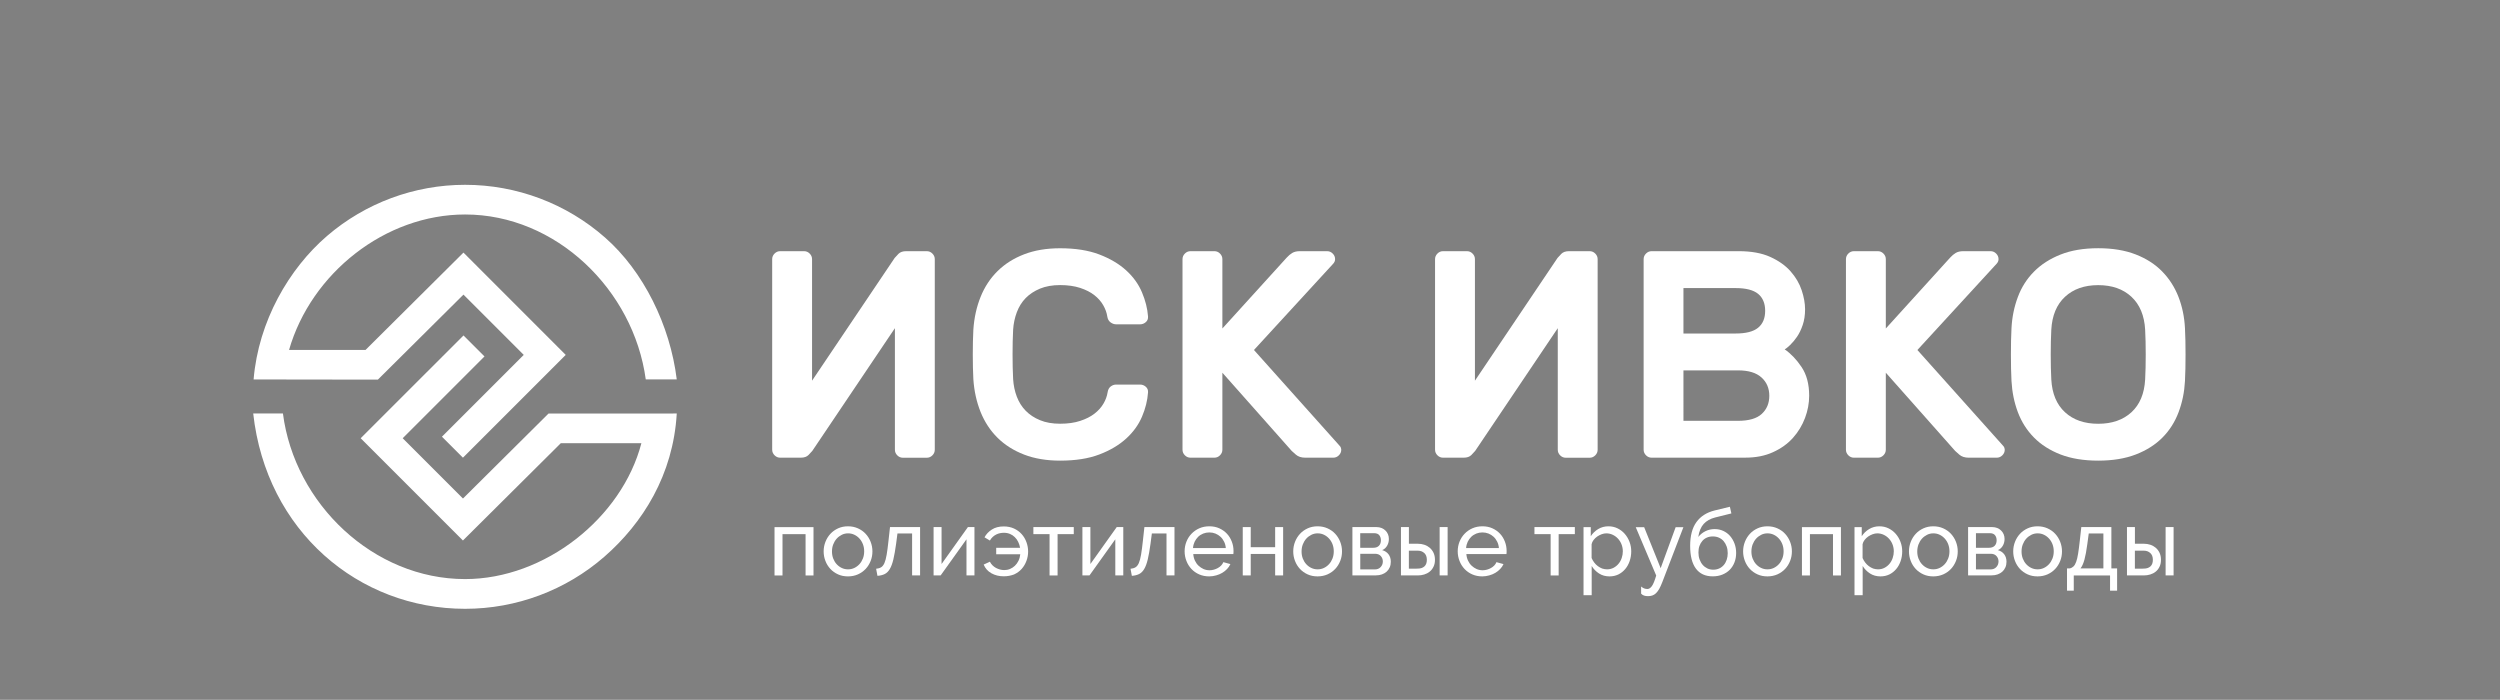 <?xml version="1.0" encoding="UTF-8"?> <!-- Generator: Adobe Illustrator 23.0.3, SVG Export Plug-In . SVG Version: 6.00 Build 0) --> <svg xmlns="http://www.w3.org/2000/svg" xmlns:xlink="http://www.w3.org/1999/xlink" x="0px" y="0px" viewBox="0 0 566.93 158.69" style="enable-background:new 0 0 566.93 158.69;" xml:space="preserve"><rect x="0" y="0" width="566.93" height="158.69" fill="#808080" stroke="none"/> <style type="text/css"> .st0{fill:#394791;} .st1{fill:#9CB4FF;} .st2{fill:#FFFFFF;} </style> <g id="Слой_2"> <rect x="-616.39" y="-133.25" width="566.93" height="425.2"></rect> </g> <g id="Слой_1"> <g> <path class="st0" d="M-1059.19,103.79c-0.49,0-0.91-0.18-1.27-0.54c-0.36-0.36-0.54-0.78-0.54-1.27V58.77 c0-0.49,0.18-0.91,0.54-1.27c0.36-0.36,0.78-0.54,1.27-0.54h5.42c0.49,0,0.91,0.18,1.27,0.54c0.36,0.36,0.54,0.78,0.54,1.27v27.56 l18.73-27.83c0.18-0.22,0.47-0.54,0.87-0.94c0.4-0.4,0.98-0.6,1.74-0.6h4.68c0.49,0,0.91,0.18,1.27,0.54 c0.36,0.36,0.54,0.78,0.54,1.27v43.22c0,0.49-0.18,0.91-0.54,1.27c-0.36,0.36-0.78,0.54-1.27,0.54h-5.42 c-0.49,0-0.91-0.18-1.27-0.54c-0.36-0.36-0.54-0.78-0.54-1.27V74.42l-18.73,27.83c-0.18,0.22-0.47,0.54-0.87,0.94 c-0.4,0.4-0.98,0.6-1.74,0.6H-1059.19z"></path> <path class="st0" d="M-984.93,88.94c0.09-0.58,0.32-1.01,0.7-1.3c0.38-0.29,0.79-0.43,1.24-0.43h5.42c0.49,0,0.93,0.17,1.3,0.5 c0.38,0.33,0.55,0.77,0.5,1.3c-0.13,1.83-0.59,3.66-1.37,5.49c-0.78,1.83-1.97,3.48-3.58,4.95c-1.61,1.47-3.64,2.68-6.09,3.61 c-2.45,0.94-5.42,1.4-8.9,1.4c-3.08,0-5.8-0.46-8.16-1.37c-2.36-0.91-4.37-2.18-6.02-3.81c-1.65-1.63-2.93-3.58-3.85-5.85 c-0.91-2.28-1.46-4.75-1.64-7.43c-0.09-1.69-0.13-3.57-0.13-5.62c0-2.05,0.04-3.92,0.13-5.62c0.18-2.68,0.72-5.15,1.64-7.43 c0.91-2.27,2.2-4.23,3.85-5.85c1.65-1.63,3.66-2.9,6.02-3.81c2.36-0.91,5.08-1.37,8.16-1.37c3.48,0,6.44,0.47,8.9,1.41 c2.45,0.94,4.48,2.14,6.09,3.61c1.61,1.47,2.8,3.13,3.58,4.98c0.78,1.85,1.24,3.67,1.37,5.45c0.04,0.54-0.12,0.97-0.5,1.3 c-0.38,0.33-0.81,0.5-1.3,0.5h-5.42c-0.45,0-0.87-0.15-1.27-0.44c-0.4-0.29-0.65-0.72-0.74-1.3c-0.13-0.89-0.45-1.76-0.94-2.61 c-0.49-0.85-1.16-1.61-2.01-2.27c-0.85-0.67-1.92-1.21-3.21-1.64c-1.29-0.42-2.81-0.64-4.55-0.64c-1.74,0-3.26,0.27-4.55,0.8 c-1.29,0.54-2.38,1.25-3.25,2.14c-0.87,0.89-1.54,1.96-2.01,3.21c-0.47,1.25-0.75,2.57-0.84,3.95c-0.09,1.7-0.13,3.57-0.13,5.62 c0,2.05,0.04,3.93,0.13,5.62c0.09,1.43,0.37,2.75,0.84,3.98c0.47,1.23,1.14,2.29,2.01,3.18c0.87,0.89,1.95,1.61,3.25,2.14 c1.29,0.54,2.81,0.8,4.55,0.8c1.74,0,3.26-0.21,4.55-0.64c1.29-0.42,2.38-0.97,3.24-1.64c0.87-0.67,1.55-1.43,2.04-2.27 C-985.38,90.7-985.06,89.83-984.93,88.94z"></path> <path class="st0" d="M-932.41,100.98c0.22,0.22,0.36,0.42,0.4,0.6c0.04,0.18,0.07,0.31,0.07,0.4c0,0.49-0.18,0.91-0.54,1.27 c-0.36,0.36-0.78,0.54-1.27,0.54h-6.36c-0.89,0-1.61-0.23-2.14-0.7c-0.54-0.47-0.85-0.75-0.94-0.84l-15.72-17.73v17.46 c0,0.49-0.18,0.91-0.54,1.27c-0.36,0.36-0.78,0.54-1.27,0.54h-5.42c-0.49,0-0.91-0.18-1.27-0.54c-0.36-0.36-0.54-0.78-0.54-1.27 V58.77c0-0.49,0.18-0.91,0.54-1.27c0.36-0.36,0.78-0.54,1.27-0.54h5.42c0.49,0,0.91,0.18,1.27,0.54c0.36,0.36,0.54,0.78,0.54,1.27 v15.72l14.58-16.06c0.4-0.45,0.82-0.8,1.27-1.07c0.45-0.27,1.03-0.4,1.74-0.4h6.16c0.49,0,0.91,0.18,1.27,0.54 s0.54,0.78,0.54,1.27c0,0.36-0.13,0.69-0.4,1l-18,19.6L-932.41,100.98z"></path> <path class="st0" d="M-908.87,103.79c-0.49,0-0.91-0.18-1.27-0.54c-0.36-0.36-0.54-0.78-0.54-1.27V58.77 c0-0.49,0.18-0.91,0.54-1.27c0.36-0.36,0.78-0.54,1.27-0.54h5.42c0.49,0,0.91,0.18,1.27,0.54c0.36,0.36,0.54,0.78,0.54,1.27v27.56 l18.73-27.83c0.18-0.22,0.47-0.54,0.87-0.94c0.4-0.4,0.98-0.6,1.74-0.6h4.68c0.49,0,0.91,0.18,1.27,0.54 c0.36,0.36,0.54,0.78,0.54,1.27v43.22c0,0.49-0.18,0.91-0.54,1.27c-0.36,0.36-0.78,0.54-1.27,0.54h-5.42 c-0.49,0-0.91-0.18-1.27-0.54c-0.36-0.36-0.54-0.78-0.54-1.27V74.42l-18.73,27.83c-0.18,0.22-0.47,0.54-0.87,0.94 c-0.4,0.4-0.98,0.6-1.74,0.6H-908.87z"></path> <path class="st0" d="M-861.57,103.79c-0.49,0-0.91-0.18-1.27-0.54c-0.36-0.36-0.54-0.78-0.54-1.27V58.77 c0-0.49,0.18-0.91,0.54-1.27c0.36-0.36,0.78-0.54,1.27-0.54h19.74c2.85,0,5.24,0.43,7.16,1.3c1.92,0.87,3.46,1.96,4.62,3.28 c1.16,1.32,2,2.74,2.51,4.28c0.51,1.54,0.77,2.98,0.77,4.31c0,1.34-0.18,2.53-0.54,3.58c-0.36,1.05-0.79,1.94-1.3,2.68 c-0.51,0.74-1.03,1.35-1.54,1.84c-0.51,0.49-0.93,0.83-1.24,1c1.38,0.94,2.65,2.26,3.81,3.98c1.16,1.72,1.74,3.89,1.74,6.52 c0,1.7-0.31,3.38-0.94,5.05c-0.63,1.67-1.54,3.18-2.74,4.52c-1.2,1.34-2.71,2.42-4.52,3.24c-1.81,0.83-3.89,1.24-6.25,1.24 H-861.57z M-835.81,70.48c0-1.69-0.54-2.98-1.61-3.85c-1.07-0.87-2.77-1.3-5.08-1.3h-11.84v10.3h11.84c2.32,0,4.01-0.43,5.08-1.3 C-836.35,73.45-835.81,72.17-835.81,70.48z M-854.34,95.43h12.38c2.45,0,4.25-0.52,5.38-1.57c1.14-1.05,1.71-2.42,1.71-4.11 c0-1.69-0.59-3.08-1.77-4.15c-1.18-1.07-2.95-1.61-5.32-1.61h-12.38V95.43z"></path> <path class="st0" d="M-781.96,100.98c0.22,0.22,0.36,0.42,0.4,0.6c0.04,0.18,0.07,0.31,0.07,0.4c0,0.49-0.18,0.91-0.54,1.27 c-0.36,0.36-0.78,0.54-1.27,0.54h-6.36c-0.89,0-1.61-0.23-2.14-0.7c-0.54-0.47-0.85-0.75-0.94-0.84l-15.72-17.73v17.46 c0,0.49-0.18,0.91-0.54,1.27c-0.36,0.36-0.78,0.54-1.27,0.54h-5.42c-0.49,0-0.91-0.18-1.27-0.54c-0.36-0.36-0.54-0.78-0.54-1.27 V58.77c0-0.49,0.18-0.91,0.54-1.27c0.36-0.36,0.78-0.54,1.27-0.54h5.42c0.49,0,0.91,0.18,1.27,0.54c0.36,0.36,0.54,0.78,0.54,1.27 v15.72l14.58-16.06c0.4-0.45,0.82-0.8,1.27-1.07c0.45-0.27,1.03-0.4,1.74-0.4h6.16c0.49,0,0.91,0.18,1.27,0.54 s0.54,0.78,0.54,1.27c0,0.36-0.13,0.69-0.4,1l-18,19.6L-781.96,100.98z"></path> <path class="st0" d="M-779.95,74.42c0.13-2.5,0.61-4.85,1.44-7.06c0.82-2.21,2.04-4.12,3.65-5.75s3.61-2.92,6.02-3.88 c2.41-0.96,5.26-1.44,8.56-1.44c3.26,0,6.09,0.47,8.5,1.41c2.41,0.94,4.42,2.23,6.02,3.88c1.61,1.65,2.83,3.57,3.68,5.75 c0.85,2.19,1.34,4.55,1.47,7.09c0.04,0.85,0.08,1.78,0.1,2.81c0.02,1.03,0.03,2.09,0.03,3.18c0,1.09-0.01,2.15-0.03,3.18 c-0.02,1.03-0.06,1.96-0.1,2.81c-0.13,2.5-0.61,4.85-1.44,7.06c-0.83,2.21-2.04,4.13-3.65,5.75c-1.61,1.63-3.62,2.91-6.05,3.85 c-2.43,0.94-5.27,1.4-8.53,1.4c-3.3,0-6.15-0.47-8.56-1.4c-2.41-0.94-4.42-2.22-6.02-3.85c-1.61-1.63-2.82-3.55-3.65-5.75 c-0.83-2.21-1.3-4.56-1.44-7.06c-0.05-0.85-0.08-1.78-0.1-2.81c-0.02-1.02-0.03-2.08-0.03-3.18c0-1.09,0.01-2.15,0.03-3.18 C-780.03,76.21-780,75.27-779.95,74.42z M-749.65,74.76c-0.18-3.21-1.22-5.7-3.11-7.46c-1.9-1.76-4.4-2.64-7.53-2.64 c-3.12,0-5.63,0.88-7.53,2.64c-1.9,1.76-2.93,4.25-3.11,7.46c-0.09,1.7-0.13,3.58-0.13,5.65s0.04,3.96,0.13,5.65 c0.18,3.21,1.21,5.69,3.11,7.43c1.89,1.74,4.4,2.61,7.53,2.61c3.12,0,5.63-0.87,7.53-2.61c1.89-1.74,2.93-4.21,3.11-7.43 c0.09-1.69,0.13-3.58,0.13-5.65S-749.56,76.45-749.65,74.76z"></path> </g> <g> <path class="st0" d="M-1150.42,86.09l19.41-19.28l13.67,13.67l-18.55,18.55l4.76,4.76l23.31-23.31l-23.19-23.19l-22.2,22.07 h-17.34c5.02-17.4,21.79-30.71,39.93-30.71c20.58,0,38.19,17.04,40.96,37.4h7.03c-1.51-12.27-7.55-24.52-16.25-32.16 c-8.77-7.72-20.05-11.97-31.75-11.97c-11.49,0-22.61,4.12-31.31,11.6c-8.61,7.4-15.56,19.34-16.65,32.54h0.11L-1150.42,86.09z"></path> <path class="st0" d="M-1083.45,93.77L-1083.45,93.77l-28.26,0l-19.41,19.28l-13.67-13.67l18.55-18.55l-4.76-4.76l-23.31,23.31 l23.19,23.19l22.2-22.07h18.27c-4.42,16.97-21.92,30.82-39.98,30.82c-20.73,0-38.67-17.03-41.31-37.56h-6.74 c2.96,26.72,23.94,44.3,48.06,44.3c11.62,0,22.84-4.2,31.59-11.83c8.66-7.56,15.59-18.51,16.4-32.46L-1083.45,93.77z"></path> </g> <g> <g> <path class="st1" d="M-439.63-255.33c-0.49,0-0.91-0.18-1.27-0.54c-0.36-0.36-0.54-0.78-0.54-1.27v-43.22 c0-0.49,0.18-0.91,0.54-1.27c0.36-0.36,0.78-0.54,1.27-0.54h5.42c0.49,0,0.91,0.18,1.27,0.54c0.36,0.36,0.54,0.78,0.54,1.27 v27.56l18.73-27.83c0.18-0.22,0.47-0.54,0.87-0.94c0.4-0.4,0.98-0.6,1.74-0.6h4.68c0.49,0,0.91,0.18,1.27,0.54 c0.36,0.36,0.54,0.78,0.54,1.27v43.22c0,0.49-0.18,0.91-0.54,1.27c-0.36,0.36-0.78,0.54-1.27,0.54h-5.42 c-0.49,0-0.91-0.18-1.27-0.54c-0.36-0.36-0.54-0.78-0.54-1.27v-27.56l-18.73,27.83c-0.18,0.22-0.47,0.54-0.87,0.94 s-0.98,0.6-1.74,0.6H-439.63z"></path> <path class="st1" d="M-365.37-270.18c0.09-0.58,0.32-1.01,0.7-1.3c0.38-0.29,0.79-0.43,1.24-0.43h5.42c0.49,0,0.93,0.17,1.3,0.5 c0.38,0.33,0.55,0.77,0.5,1.3c-0.13,1.83-0.59,3.66-1.37,5.49c-0.78,1.83-1.97,3.48-3.58,4.95c-1.61,1.47-3.64,2.68-6.09,3.61 c-2.45,0.94-5.42,1.4-8.9,1.4c-3.08,0-5.8-0.46-8.16-1.37c-2.36-0.91-4.37-2.18-6.02-3.81c-1.65-1.63-2.93-3.58-3.85-5.85 c-0.91-2.28-1.46-4.75-1.64-7.43c-0.09-1.69-0.13-3.57-0.13-5.62c0-2.05,0.04-3.92,0.13-5.62c0.18-2.68,0.72-5.15,1.64-7.43 c0.91-2.27,2.2-4.23,3.85-5.85c1.65-1.63,3.66-2.9,6.02-3.81c2.36-0.91,5.08-1.37,8.16-1.37c3.48,0,6.44,0.47,8.9,1.41 c2.45,0.94,4.48,2.14,6.09,3.61c1.61,1.47,2.8,3.13,3.58,4.98c0.78,1.85,1.24,3.67,1.37,5.45c0.04,0.54-0.12,0.97-0.5,1.3 c-0.38,0.33-0.81,0.5-1.3,0.5h-5.42c-0.45,0-0.87-0.15-1.27-0.44c-0.4-0.29-0.65-0.72-0.74-1.3c-0.13-0.89-0.45-1.76-0.94-2.61 c-0.49-0.85-1.16-1.61-2.01-2.27c-0.85-0.67-1.92-1.21-3.21-1.64c-1.29-0.42-2.81-0.64-4.55-0.64c-1.74,0-3.26,0.27-4.55,0.8 c-1.29,0.54-2.38,1.25-3.25,2.14c-0.87,0.89-1.54,1.96-2.01,3.21c-0.47,1.25-0.75,2.57-0.84,3.95c-0.09,1.7-0.13,3.57-0.13,5.62 c0,2.05,0.04,3.93,0.13,5.62c0.09,1.43,0.37,2.75,0.84,3.98c0.47,1.23,1.14,2.29,2.01,3.18c0.87,0.89,1.95,1.61,3.25,2.14 c1.29,0.54,2.81,0.8,4.55,0.8c1.74,0,3.26-0.21,4.55-0.64c1.29-0.42,2.38-0.97,3.24-1.64c0.87-0.67,1.55-1.43,2.04-2.27 C-365.82-268.42-365.5-269.29-365.37-270.18z"></path> <path class="st1" d="M-312.86-258.14c0.22,0.22,0.36,0.42,0.4,0.6c0.04,0.18,0.07,0.31,0.07,0.4c0,0.49-0.18,0.91-0.54,1.27 c-0.36,0.36-0.78,0.54-1.27,0.54h-6.36c-0.89,0-1.61-0.23-2.14-0.7c-0.54-0.47-0.85-0.75-0.94-0.84l-15.72-17.73v17.46 c0,0.49-0.18,0.91-0.54,1.27c-0.36,0.36-0.78,0.54-1.27,0.54h-5.42c-0.49,0-0.91-0.18-1.27-0.54c-0.36-0.36-0.54-0.78-0.54-1.27 v-43.22c0-0.49,0.18-0.91,0.54-1.27c0.36-0.36,0.78-0.54,1.27-0.54h5.42c0.49,0,0.91,0.18,1.27,0.54 c0.36,0.36,0.54,0.78,0.54,1.27v15.72l14.58-16.06c0.4-0.45,0.82-0.8,1.27-1.07c0.45-0.27,1.03-0.4,1.74-0.4h6.16 c0.49,0,0.91,0.18,1.27,0.54c0.36,0.36,0.54,0.78,0.54,1.27c0,0.36-0.13,0.69-0.4,1l-18,19.6L-312.86-258.14z"></path> <path class="st1" d="M-289.31-255.33c-0.49,0-0.91-0.18-1.27-0.54c-0.36-0.36-0.54-0.78-0.54-1.27v-43.22 c0-0.49,0.18-0.91,0.54-1.27c0.36-0.36,0.78-0.54,1.27-0.54h5.42c0.49,0,0.91,0.18,1.27,0.54c0.36,0.36,0.54,0.78,0.54,1.27 v27.56l18.73-27.83c0.18-0.22,0.47-0.54,0.87-0.94c0.4-0.4,0.98-0.6,1.74-0.6h4.68c0.49,0,0.91,0.18,1.27,0.54 c0.36,0.36,0.54,0.78,0.54,1.27v43.22c0,0.49-0.18,0.91-0.54,1.27c-0.36,0.36-0.78,0.54-1.27,0.54h-5.42 c-0.49,0-0.91-0.18-1.27-0.54c-0.36-0.36-0.54-0.78-0.54-1.27v-27.56l-18.73,27.83c-0.18,0.22-0.47,0.54-0.87,0.94 c-0.4,0.4-0.98,0.6-1.74,0.6H-289.31z"></path> <path class="st1" d="M-242.01-255.33c-0.49,0-0.91-0.18-1.27-0.54c-0.36-0.36-0.54-0.78-0.54-1.27v-43.22 c0-0.49,0.18-0.91,0.54-1.27c0.36-0.36,0.78-0.54,1.27-0.54h19.74c2.85,0,5.24,0.43,7.16,1.3c1.92,0.87,3.46,1.96,4.62,3.28 c1.16,1.32,2,2.74,2.51,4.28c0.51,1.54,0.77,2.98,0.77,4.31c0,1.34-0.18,2.53-0.54,3.58c-0.36,1.05-0.79,1.94-1.3,2.68 c-0.51,0.74-1.03,1.35-1.54,1.84c-0.51,0.49-0.93,0.83-1.24,1c1.38,0.94,2.65,2.26,3.81,3.98c1.16,1.72,1.74,3.89,1.74,6.52 c0,1.7-0.31,3.38-0.94,5.05c-0.63,1.67-1.54,3.18-2.74,4.52c-1.2,1.34-2.71,2.42-4.52,3.24c-1.81,0.83-3.89,1.24-6.25,1.24 H-242.01z M-216.25-288.65c0-1.69-0.54-2.98-1.61-3.85s-2.77-1.3-5.08-1.3h-11.84v10.3h11.84c2.32,0,4.01-0.43,5.08-1.3 C-216.79-285.67-216.25-286.95-216.25-288.65z M-234.78-263.69h12.38c2.45,0,4.25-0.52,5.38-1.57c1.14-1.05,1.71-2.42,1.71-4.11 c0-1.69-0.59-3.08-1.77-4.15s-2.95-1.61-5.32-1.61h-12.38V-263.69z"></path> <path class="st1" d="M-162.4-258.14c0.22,0.22,0.36,0.42,0.4,0.6c0.04,0.18,0.07,0.31,0.07,0.4c0,0.49-0.18,0.91-0.54,1.27 c-0.36,0.36-0.78,0.54-1.27,0.54h-6.36c-0.89,0-1.61-0.23-2.14-0.7c-0.54-0.47-0.85-0.75-0.94-0.84l-15.72-17.73v17.46 c0,0.49-0.18,0.91-0.54,1.27c-0.36,0.36-0.78,0.54-1.27,0.54h-5.42c-0.49,0-0.91-0.18-1.27-0.54c-0.36-0.36-0.54-0.78-0.54-1.27 v-43.22c0-0.49,0.18-0.91,0.54-1.27c0.36-0.36,0.78-0.54,1.27-0.54h5.42c0.49,0,0.91,0.18,1.27,0.54 c0.36,0.36,0.54,0.78,0.54,1.27v15.72l14.58-16.06c0.4-0.45,0.82-0.8,1.27-1.07c0.45-0.27,1.03-0.4,1.74-0.4h6.16 c0.49,0,0.91,0.18,1.27,0.54c0.36,0.36,0.54,0.78,0.54,1.27c0,0.36-0.13,0.69-0.4,1l-18,19.6L-162.4-258.14z"></path> <path class="st1" d="M-160.39-284.7c0.13-2.5,0.61-4.85,1.44-7.06c0.82-2.21,2.04-4.12,3.65-5.75c1.61-1.63,3.61-2.92,6.02-3.88 c2.41-0.96,5.26-1.44,8.56-1.44c3.26,0,6.09,0.47,8.5,1.41c2.41,0.94,4.42,2.23,6.02,3.88c1.61,1.65,2.83,3.57,3.68,5.75 c0.85,2.19,1.34,4.55,1.47,7.09c0.04,0.85,0.08,1.78,0.1,2.81c0.02,1.03,0.03,2.09,0.03,3.18c0,1.09-0.01,2.15-0.03,3.18 c-0.02,1.03-0.06,1.96-0.1,2.81c-0.13,2.5-0.61,4.85-1.44,7.06c-0.83,2.21-2.04,4.13-3.65,5.75c-1.61,1.63-3.62,2.91-6.05,3.85 c-2.43,0.94-5.27,1.4-8.53,1.4c-3.3,0-6.15-0.47-8.56-1.4c-2.41-0.94-4.42-2.22-6.02-3.85c-1.61-1.63-2.82-3.55-3.65-5.75 c-0.83-2.21-1.3-4.56-1.44-7.06c-0.05-0.85-0.08-1.78-0.1-2.81c-0.02-1.02-0.03-2.08-0.03-3.18c0-1.09,0.01-2.15,0.03-3.18 C-160.47-282.92-160.44-283.85-160.39-284.7z M-130.09-284.37c-0.18-3.21-1.22-5.7-3.11-7.46c-1.9-1.76-4.4-2.64-7.53-2.64 c-3.12,0-5.63,0.88-7.53,2.64c-1.9,1.76-2.93,4.25-3.11,7.46c-0.09,1.7-0.13,3.58-0.13,5.65c0,2.07,0.04,3.96,0.13,5.65 c0.18,3.21,1.21,5.69,3.11,7.43c1.89,1.74,4.4,2.61,7.53,2.61c3.12,0,5.63-0.87,7.53-2.61c1.89-1.74,2.93-4.21,3.11-7.43 c0.09-1.69,0.13-3.58,0.13-5.65C-129.95-280.79-130-282.67-130.09-284.37z"></path> </g> <g> <path class="st1" d="M-431.83-228.06h-1.98v-10.35h-5.72v10.35h-1.98v-12.11h9.67V-228.06z"></path> <path class="st1" d="M-423.28-227.82c-0.9,0-1.73-0.17-2.47-0.51c-0.74-0.34-1.38-0.8-1.91-1.37c-0.53-0.57-0.94-1.24-1.23-2 c-0.29-0.76-0.44-1.55-0.44-2.39c0-0.85,0.15-1.65,0.45-2.41c0.3-0.76,0.71-1.42,1.24-2c0.53-0.57,1.16-1.03,1.91-1.37 c0.74-0.34,1.56-0.51,2.45-0.51c0.89,0,1.71,0.17,2.46,0.51c0.75,0.34,1.39,0.8,1.92,1.37c0.53,0.57,0.94,1.24,1.24,2 c0.3,0.76,0.45,1.56,0.45,2.41c0,0.84-0.15,1.63-0.44,2.39c-0.29,0.76-0.7,1.42-1.24,2c-0.54,0.57-1.17,1.03-1.92,1.37 C-421.56-228-422.38-227.82-423.28-227.82z M-427.26-234.07c0,0.63,0.1,1.22,0.31,1.76c0.21,0.54,0.49,1.01,0.85,1.41 c0.36,0.4,0.78,0.72,1.26,0.95c0.48,0.23,1,0.35,1.55,0.35s1.07-0.12,1.55-0.35c0.48-0.23,0.91-0.55,1.27-0.96 c0.37-0.41,0.65-0.89,0.86-1.44s0.31-1.14,0.31-1.77c0-0.62-0.1-1.2-0.31-1.75s-0.49-1.03-0.86-1.44s-0.79-0.73-1.27-0.96 c-0.48-0.23-1-0.35-1.55-0.35s-1.07,0.12-1.55,0.36s-0.9,0.56-1.26,0.97c-0.36,0.41-0.64,0.89-0.85,1.44 C-427.15-235.29-427.26-234.7-427.26-234.07z"></path> <path class="st1" d="M-410.83-227.85c-1.15,0-2.17-0.26-3.07-0.77c-0.9-0.51-1.54-1.24-1.92-2.18l1.54-0.72 c0.17,0.34,0.38,0.64,0.64,0.91c0.26,0.26,0.55,0.48,0.86,0.65c0.31,0.17,0.65,0.3,1,0.39c0.35,0.09,0.7,0.14,1.03,0.14 c0.51,0,0.98-0.09,1.44-0.28c0.45-0.19,0.86-0.45,1.22-0.8c0.36-0.35,0.66-0.76,0.9-1.25c0.24-0.49,0.39-1.03,0.45-1.64h-5.97 v-1.62h5.93c-0.09-0.53-0.25-1.02-0.47-1.49c-0.22-0.46-0.51-0.87-0.85-1.21s-0.74-0.61-1.19-0.8c-0.45-0.19-0.95-0.29-1.5-0.29 c-0.31,0-0.62,0.03-0.95,0.1c-0.33,0.07-0.65,0.18-0.95,0.34c-0.31,0.15-0.59,0.36-0.86,0.6c-0.27,0.25-0.5,0.55-0.7,0.91 l-1.33-0.81c0.4-0.76,1-1.4,1.79-1.94c0.8-0.53,1.79-0.8,2.99-0.8c0.93,0,1.78,0.17,2.53,0.52c0.75,0.35,1.39,0.82,1.91,1.4 c0.52,0.59,0.92,1.26,1.19,2.02c0.28,0.76,0.41,1.54,0.41,2.34s-0.14,1.59-0.41,2.34c-0.28,0.76-0.67,1.43-1.18,2.01 c-0.51,0.58-1.14,1.04-1.9,1.39C-409.03-228.02-409.88-227.85-410.83-227.85z"></path> <path class="st1" d="M-397.49-228.06h-1.98v-10.35h-4.02v-1.76h10.02v1.76h-4.02V-228.06z"></path> <path class="st1" d="M-389.33-230.93l6.52-9.24h1.63v12.11h-1.98v-9.05l-6.41,9.05h-1.75v-12.11h1.98V-230.93z"></path> <path class="st1" d="M-379.39-229.73c0.49-0.05,0.9-0.17,1.23-0.36c0.33-0.19,0.6-0.54,0.83-1.04s0.41-1.21,0.56-2.11 c0.15-0.91,0.31-2.08,0.46-3.54l0.37-3.39h7.47v12.11h-1.98v-10.51h-3.63l-0.34,2.62c-0.21,1.58-0.44,2.87-0.68,3.89 c-0.24,1.01-0.53,1.82-0.88,2.41c-0.35,0.6-0.77,1.02-1.26,1.26c-0.49,0.25-1.09,0.39-1.79,0.44L-379.39-229.73z"></path> <path class="st1" d="M-359.86-227.82c-0.9,0-1.73-0.17-2.48-0.5s-1.39-0.78-1.93-1.36c-0.54-0.57-0.95-1.24-1.25-2.01 c-0.3-0.77-0.45-1.57-0.45-2.42s0.15-1.66,0.45-2.41c0.3-0.76,0.72-1.42,1.26-2c0.54-0.57,1.19-1.02,1.94-1.36 c0.75-0.33,1.58-0.5,2.48-0.5c0.9,0,1.73,0.17,2.47,0.51c0.74,0.34,1.37,0.79,1.9,1.36c0.52,0.57,0.92,1.22,1.21,1.97 c0.28,0.75,0.42,1.53,0.42,2.33c0,0.17,0,0.32-0.01,0.46c-0.01,0.14-0.02,0.25-0.03,0.32h-9.95c0.05,0.6,0.18,1.15,0.41,1.65 c0.23,0.5,0.53,0.92,0.9,1.28c0.37,0.36,0.78,0.63,1.25,0.83c0.47,0.2,0.96,0.3,1.48,0.3c0.37,0,0.73-0.05,1.08-0.15 c0.35-0.1,0.68-0.24,0.99-0.41c0.31-0.17,0.58-0.38,0.81-0.63c0.24-0.25,0.42-0.53,0.54-0.84l1.75,0.49 c-0.2,0.45-0.47,0.86-0.82,1.23c-0.34,0.37-0.74,0.69-1.19,0.96c-0.45,0.27-0.95,0.48-1.5,0.64S-359.26-227.82-359.86-227.82z M-355.75-234.93c-0.05-0.57-0.19-1.1-0.42-1.59c-0.24-0.49-0.54-0.9-0.9-1.24c-0.36-0.34-0.78-0.61-1.25-0.8 c-0.47-0.19-0.98-0.29-1.52-0.29c-0.54,0-1.04,0.1-1.52,0.29c-0.48,0.19-0.89,0.46-1.25,0.81c-0.36,0.35-0.65,0.76-0.87,1.24 c-0.22,0.48-0.36,1.01-0.4,1.58H-355.75z"></path> <path class="st1" d="M-349.57-235.13h6.06v-5.03h1.98v12.11h-1.98v-5.38h-6.06v5.38h-1.98v-12.11h1.98V-235.13z"></path> <path class="st1" d="M-332.98-227.82c-0.9,0-1.73-0.17-2.47-0.51c-0.74-0.34-1.38-0.8-1.91-1.37c-0.53-0.57-0.94-1.24-1.23-2 c-0.29-0.76-0.44-1.55-0.44-2.39c0-0.85,0.15-1.65,0.45-2.41c0.3-0.76,0.71-1.42,1.24-2c0.53-0.57,1.16-1.03,1.91-1.37 c0.74-0.34,1.56-0.51,2.45-0.51c0.89,0,1.71,0.17,2.46,0.51c0.75,0.34,1.39,0.8,1.92,1.37c0.53,0.57,0.94,1.24,1.24,2 c0.3,0.76,0.45,1.56,0.45,2.41c0,0.84-0.15,1.63-0.44,2.39c-0.29,0.76-0.7,1.42-1.24,2c-0.54,0.57-1.17,1.03-1.92,1.37 C-331.26-228-332.08-227.82-332.98-227.82z M-336.96-234.07c0,0.63,0.1,1.22,0.31,1.76c0.21,0.54,0.49,1.01,0.85,1.41 c0.36,0.4,0.78,0.72,1.26,0.95c0.48,0.23,1,0.35,1.55,0.35s1.07-0.12,1.55-0.35c0.48-0.23,0.91-0.55,1.27-0.96 c0.37-0.41,0.65-0.89,0.86-1.44s0.31-1.14,0.31-1.77c0-0.62-0.1-1.2-0.31-1.75s-0.49-1.03-0.86-1.44s-0.79-0.73-1.27-0.96 c-0.48-0.23-1-0.35-1.55-0.35s-1.07,0.12-1.55,0.36s-0.9,0.56-1.26,0.97c-0.36,0.41-0.64,0.89-0.85,1.44 C-336.86-235.29-336.96-234.7-336.96-234.07z"></path> <path class="st1" d="M-318.33-240.17c0.43,0,0.83,0.07,1.19,0.22c0.37,0.15,0.69,0.35,0.97,0.62c0.28,0.26,0.49,0.58,0.64,0.94 c0.15,0.36,0.23,0.76,0.23,1.19c0,0.26-0.03,0.53-0.09,0.8c-0.06,0.27-0.16,0.53-0.29,0.79c-0.13,0.26-0.3,0.49-0.52,0.71 c-0.21,0.22-0.47,0.39-0.78,0.51c0.66,0.18,1.18,0.53,1.56,1.03c0.38,0.5,0.57,1.13,0.57,1.89c0,0.51-0.09,0.98-0.28,1.4 c-0.18,0.43-0.44,0.79-0.77,1.08c-0.33,0.29-0.72,0.52-1.17,0.68c-0.45,0.16-0.95,0.24-1.5,0.24h-5.81v-12.11H-318.33z M-319.13-234.99c0.58,0,1.04-0.17,1.37-0.5c0.33-0.33,0.49-0.79,0.49-1.38c0-0.49-0.13-0.92-0.39-1.26 c-0.26-0.35-0.7-0.52-1.31-0.52h-3.42v3.67H-319.13z M-318.79-229.56c0.61,0,1.1-0.2,1.46-0.59c0.36-0.39,0.54-0.86,0.54-1.4 c0-0.51-0.17-0.96-0.51-1.35c-0.34-0.39-0.82-0.58-1.45-0.58h-3.65v3.92H-318.79z"></path> <path class="st1" d="M-312.31-240.17h1.98v4.18h2.27c0.52,0,1.03,0.08,1.53,0.24c0.5,0.16,0.94,0.41,1.33,0.74 c0.39,0.33,0.71,0.75,0.95,1.25c0.24,0.5,0.37,1.09,0.37,1.78s-0.12,1.27-0.37,1.76c-0.24,0.5-0.56,0.9-0.95,1.22 c-0.39,0.32-0.84,0.55-1.34,0.71c-0.51,0.16-1.02,0.23-1.54,0.23h-4.23V-240.17z M-308.08-229.77c0.66,0,1.19-0.18,1.6-0.55 c0.41-0.36,0.61-0.92,0.61-1.66c0-0.76-0.22-1.33-0.65-1.72c-0.44-0.39-0.95-0.58-1.53-0.58h-2.27v4.5H-308.08z M-302.71-240.17 h1.98v12.11h-1.98V-240.17z"></path> <path class="st1" d="M-292.12-227.82c-0.9,0-1.73-0.17-2.48-0.5c-0.75-0.33-1.39-0.78-1.93-1.36c-0.54-0.57-0.95-1.24-1.25-2.01 c-0.3-0.77-0.45-1.57-0.45-2.42s0.15-1.66,0.45-2.41c0.3-0.76,0.72-1.42,1.26-2c0.54-0.57,1.19-1.02,1.94-1.36 c0.75-0.33,1.58-0.5,2.48-0.5c0.9,0,1.73,0.17,2.47,0.51c0.74,0.34,1.37,0.79,1.9,1.36c0.52,0.57,0.92,1.22,1.21,1.97 c0.28,0.75,0.42,1.53,0.42,2.33c0,0.17,0,0.32-0.01,0.46c-0.01,0.14-0.02,0.25-0.03,0.32h-9.95c0.05,0.6,0.18,1.15,0.41,1.65 c0.23,0.5,0.53,0.92,0.9,1.28c0.37,0.36,0.78,0.63,1.25,0.83c0.47,0.2,0.96,0.3,1.48,0.3c0.37,0,0.73-0.05,1.08-0.15 c0.35-0.1,0.68-0.24,0.99-0.41c0.31-0.17,0.58-0.38,0.81-0.63c0.24-0.25,0.42-0.53,0.54-0.84l1.75,0.49 c-0.2,0.45-0.47,0.86-0.82,1.23c-0.34,0.37-0.74,0.69-1.19,0.96c-0.45,0.27-0.95,0.48-1.5,0.64S-291.52-227.82-292.12-227.82z M-288.01-234.93c-0.05-0.57-0.19-1.1-0.42-1.59c-0.24-0.49-0.54-0.9-0.9-1.24c-0.36-0.34-0.78-0.61-1.25-0.8 c-0.47-0.19-0.98-0.29-1.52-0.29c-0.54,0-1.04,0.1-1.52,0.29c-0.48,0.19-0.89,0.46-1.25,0.81s-0.65,0.76-0.87,1.24 c-0.22,0.48-0.36,1.01-0.4,1.58H-288.01z"></path> <path class="st1" d="M-273.19-228.06h-1.98v-10.35h-4.02v-1.76h10.02v1.76h-4.02V-228.06z"></path> <path class="st1" d="M-260.56-227.82c-1,0-1.87-0.25-2.63-0.74c-0.76-0.5-1.36-1.12-1.8-1.88v7.33h-2.02v-17.05h1.79v2.27 c0.47-0.74,1.09-1.34,1.85-1.8c0.76-0.46,1.6-0.68,2.51-0.68c0.83,0,1.59,0.17,2.28,0.51c0.69,0.34,1.29,0.8,1.79,1.38 c0.51,0.58,0.9,1.25,1.18,2.01c0.28,0.76,0.42,1.55,0.42,2.37c0,0.87-0.13,1.68-0.39,2.45c-0.26,0.76-0.63,1.43-1.1,1.99 c-0.48,0.56-1.04,1.01-1.7,1.35C-259.03-227.99-259.76-227.82-260.56-227.82z M-261.17-229.59c0.6,0,1.14-0.13,1.62-0.38 c0.48-0.26,0.9-0.6,1.24-1.02c0.34-0.43,0.61-0.91,0.79-1.45c0.18-0.54,0.28-1.1,0.28-1.67c0-0.6-0.11-1.18-0.32-1.73 c-0.21-0.55-0.5-1.03-0.87-1.44c-0.37-0.41-0.8-0.73-1.3-0.97c-0.5-0.24-1.04-0.36-1.62-0.36c-0.37,0-0.75,0.07-1.14,0.22 c-0.39,0.15-0.76,0.34-1.1,0.58s-0.64,0.53-0.9,0.86c-0.25,0.33-0.42,0.69-0.49,1.06v3.46c0.17,0.4,0.38,0.78,0.64,1.13 c0.26,0.35,0.56,0.65,0.9,0.91c0.34,0.26,0.7,0.46,1.08,0.6C-261.99-229.66-261.59-229.59-261.17-229.59z"></path> <path class="st1" d="M-252.72-225.3c0.26,0.23,0.52,0.4,0.77,0.49c0.25,0.09,0.52,0.14,0.79,0.14c0.4,0,0.77-0.25,1.13-0.74 c0.35-0.5,0.7-1.38,1.06-2.65l-5.08-12.11h2.09l4.09,10.28l3.72-10.28h1.93l-5.24,13.78c-0.26,0.68-0.52,1.24-0.77,1.69 c-0.25,0.45-0.52,0.81-0.8,1.08c-0.28,0.27-0.59,0.46-0.91,0.57c-0.32,0.11-0.67,0.16-1.06,0.16c-0.4,0-0.73-0.05-1-0.14 c-0.27-0.09-0.51-0.26-0.72-0.49V-225.3z"></path> <path class="st1" d="M-234.37-242.58c-1.19,0.31-2.14,0.84-2.83,1.6c-0.69,0.76-1.14,1.85-1.36,3.27 c0.54-0.65,1.15-1.14,1.84-1.47c0.69-0.33,1.43-0.5,2.23-0.5c0.77,0,1.47,0.15,2.13,0.45c0.65,0.3,1.21,0.72,1.69,1.27 c0.47,0.54,0.85,1.18,1.11,1.91c0.27,0.73,0.4,1.53,0.4,2.38c0,0.87-0.14,1.66-0.42,2.38c-0.28,0.72-0.68,1.33-1.18,1.85 c-0.51,0.51-1.11,0.91-1.83,1.19c-0.71,0.29-1.5,0.43-2.38,0.43c-1.84,0-3.23-0.65-4.18-1.95c-0.95-1.3-1.42-3.19-1.42-5.69 c0-2.52,0.52-4.5,1.55-5.95c1.03-1.45,2.54-2.42,4.51-2.91l3.79-0.93l0.37,1.67L-234.37-242.58z M-238.5-233.81 c0,0.62,0.09,1.19,0.28,1.72c0.18,0.53,0.44,0.98,0.77,1.37c0.33,0.39,0.72,0.69,1.17,0.91s0.95,0.32,1.48,0.32 c0.52,0,1-0.1,1.45-0.3c0.44-0.2,0.82-0.48,1.14-0.85c0.31-0.36,0.56-0.8,0.73-1.31c0.18-0.51,0.26-1.07,0.26-1.67 c0-0.62-0.09-1.19-0.28-1.71c-0.18-0.52-0.44-0.96-0.76-1.33c-0.32-0.37-0.71-0.66-1.17-0.86c-0.46-0.2-0.97-0.3-1.52-0.3 c-0.54,0-1.02,0.1-1.46,0.29c-0.44,0.19-0.81,0.47-1.11,0.82c-0.31,0.36-0.55,0.78-0.72,1.26 C-238.42-234.96-238.5-234.41-238.5-233.81z"></path> <path class="st1" d="M-221.39-227.82c-0.9,0-1.73-0.17-2.47-0.51c-0.74-0.34-1.38-0.8-1.91-1.37c-0.53-0.57-0.94-1.24-1.23-2 c-0.29-0.76-0.44-1.55-0.44-2.39c0-0.85,0.15-1.65,0.45-2.41c0.3-0.76,0.71-1.42,1.24-2c0.53-0.57,1.16-1.03,1.91-1.37 c0.74-0.34,1.56-0.51,2.45-0.51c0.89,0,1.71,0.17,2.46,0.51c0.75,0.34,1.39,0.8,1.92,1.37c0.53,0.57,0.94,1.24,1.24,2 c0.3,0.76,0.45,1.56,0.45,2.41c0,0.84-0.15,1.63-0.44,2.39c-0.29,0.76-0.7,1.42-1.24,2c-0.54,0.57-1.17,1.03-1.92,1.37 C-219.66-228-220.49-227.82-221.39-227.82z M-225.36-234.07c0,0.63,0.1,1.22,0.31,1.76c0.21,0.54,0.49,1.01,0.85,1.41 c0.36,0.4,0.78,0.72,1.26,0.95c0.48,0.23,1,0.35,1.55,0.35s1.07-0.12,1.55-0.35c0.48-0.23,0.91-0.55,1.27-0.96 c0.37-0.41,0.65-0.89,0.86-1.44s0.31-1.14,0.31-1.77c0-0.62-0.1-1.2-0.31-1.75s-0.49-1.03-0.86-1.44 c-0.37-0.41-0.79-0.73-1.27-0.96s-1-0.35-1.55-0.35s-1.07,0.12-1.55,0.36c-0.48,0.24-0.9,0.56-1.26,0.97 c-0.36,0.41-0.64,0.89-0.85,1.44C-225.26-235.29-225.36-234.7-225.36-234.07z"></path> <path class="st1" d="M-203.15-228.06h-1.98v-10.35h-5.72v10.35h-1.98v-12.11h9.67V-228.06z"></path> <path class="st1" d="M-193.34-227.82c-1,0-1.87-0.25-2.63-0.74c-0.76-0.5-1.36-1.12-1.8-1.88v7.33h-2.02v-17.05h1.79v2.27 c0.47-0.74,1.09-1.34,1.85-1.8c0.76-0.46,1.6-0.68,2.51-0.68c0.83,0,1.59,0.17,2.28,0.51c0.69,0.34,1.29,0.8,1.79,1.38 s0.9,1.25,1.18,2.01c0.28,0.76,0.42,1.55,0.42,2.37c0,0.87-0.13,1.68-0.39,2.45c-0.26,0.76-0.63,1.43-1.1,1.99 c-0.48,0.56-1.04,1.01-1.7,1.35C-191.82-227.99-192.55-227.82-193.34-227.82z M-193.96-229.59c0.6,0,1.14-0.13,1.62-0.38 c0.48-0.26,0.9-0.6,1.24-1.02c0.34-0.43,0.61-0.91,0.79-1.45c0.18-0.54,0.28-1.1,0.28-1.67c0-0.6-0.11-1.18-0.32-1.73 c-0.21-0.55-0.5-1.03-0.87-1.44c-0.37-0.41-0.8-0.73-1.3-0.97c-0.5-0.24-1.04-0.36-1.62-0.36c-0.37,0-0.75,0.07-1.14,0.22 c-0.39,0.15-0.76,0.34-1.1,0.58c-0.34,0.24-0.64,0.53-0.9,0.86c-0.25,0.33-0.42,0.69-0.49,1.06v3.46 c0.17,0.4,0.38,0.78,0.64,1.13c0.26,0.35,0.56,0.65,0.9,0.91c0.34,0.26,0.7,0.46,1.08,0.6 C-194.77-229.66-194.37-229.59-193.96-229.59z"></path> <path class="st1" d="M-180.25-227.82c-0.9,0-1.73-0.17-2.47-0.51c-0.74-0.34-1.38-0.8-1.91-1.37c-0.53-0.57-0.94-1.24-1.23-2 c-0.29-0.76-0.44-1.55-0.44-2.39c0-0.85,0.15-1.65,0.45-2.41c0.3-0.76,0.71-1.42,1.24-2c0.53-0.57,1.16-1.03,1.91-1.37 c0.74-0.34,1.56-0.51,2.45-0.51c0.89,0,1.71,0.17,2.46,0.51c0.75,0.34,1.39,0.8,1.92,1.37c0.53,0.57,0.94,1.24,1.24,2 c0.3,0.76,0.45,1.56,0.45,2.41c0,0.84-0.15,1.63-0.44,2.39c-0.29,0.76-0.7,1.42-1.24,2c-0.54,0.57-1.17,1.03-1.92,1.37 C-178.52-228-179.34-227.82-180.25-227.82z M-184.22-234.07c0,0.63,0.1,1.22,0.31,1.76c0.21,0.54,0.49,1.01,0.85,1.41 c0.36,0.4,0.78,0.72,1.26,0.95c0.48,0.23,1,0.35,1.55,0.35c0.55,0,1.07-0.12,1.55-0.35c0.48-0.23,0.91-0.55,1.27-0.96 c0.37-0.41,0.65-0.89,0.86-1.44c0.21-0.55,0.31-1.14,0.31-1.77c0-0.62-0.1-1.2-0.31-1.75c-0.21-0.55-0.49-1.03-0.86-1.44 c-0.37-0.41-0.79-0.73-1.27-0.96c-0.48-0.23-1-0.35-1.55-0.35c-0.55,0-1.07,0.12-1.55,0.36c-0.48,0.24-0.9,0.56-1.26,0.97 c-0.36,0.41-0.64,0.89-0.85,1.44C-184.12-235.29-184.22-234.7-184.22-234.07z"></path> <path class="st1" d="M-165.59-240.17c0.43,0,0.83,0.07,1.19,0.22c0.37,0.15,0.69,0.35,0.97,0.62c0.28,0.26,0.49,0.58,0.64,0.94 c0.15,0.36,0.23,0.76,0.23,1.19c0,0.26-0.03,0.53-0.09,0.8c-0.06,0.27-0.16,0.53-0.29,0.79c-0.13,0.26-0.3,0.49-0.52,0.71 c-0.21,0.22-0.47,0.39-0.78,0.51c0.66,0.18,1.18,0.53,1.56,1.03c0.38,0.5,0.57,1.13,0.57,1.89c0,0.51-0.09,0.98-0.28,1.4 c-0.18,0.43-0.44,0.79-0.77,1.08c-0.33,0.29-0.72,0.52-1.17,0.68c-0.45,0.16-0.95,0.24-1.5,0.24h-5.81v-12.11H-165.59z M-166.4-234.99c0.58,0,1.04-0.17,1.37-0.5c0.33-0.33,0.49-0.79,0.49-1.38c0-0.49-0.13-0.92-0.39-1.26s-0.7-0.52-1.31-0.52h-3.42 v3.67H-166.4z M-166.05-229.56c0.61,0,1.1-0.2,1.46-0.59c0.36-0.39,0.54-0.86,0.54-1.4c0-0.51-0.17-0.96-0.51-1.35 c-0.34-0.39-0.82-0.58-1.45-0.58h-3.65v3.92H-166.05z"></path> <path class="st1" d="M-154.38-227.82c-0.9,0-1.73-0.17-2.47-0.51c-0.74-0.34-1.38-0.8-1.91-1.37c-0.53-0.57-0.94-1.24-1.23-2 c-0.29-0.76-0.44-1.55-0.44-2.39c0-0.85,0.15-1.65,0.45-2.41c0.3-0.76,0.71-1.42,1.24-2c0.53-0.57,1.16-1.03,1.91-1.37 c0.74-0.34,1.56-0.51,2.45-0.51c0.89,0,1.71,0.17,2.46,0.51c0.75,0.34,1.39,0.8,1.92,1.37c0.53,0.57,0.94,1.24,1.24,2 c0.3,0.76,0.45,1.56,0.45,2.41c0,0.84-0.15,1.63-0.44,2.39c-0.29,0.76-0.7,1.42-1.24,2c-0.54,0.57-1.17,1.03-1.92,1.37 C-152.66-228-153.48-227.82-154.38-227.82z M-158.36-234.07c0,0.63,0.1,1.22,0.31,1.76c0.21,0.54,0.49,1.01,0.85,1.41 c0.36,0.4,0.78,0.72,1.26,0.95c0.48,0.23,1,0.35,1.55,0.35s1.07-0.12,1.55-0.35c0.48-0.23,0.91-0.55,1.27-0.96 c0.37-0.41,0.65-0.89,0.86-1.44s0.31-1.14,0.31-1.77c0-0.62-0.1-1.2-0.31-1.75s-0.49-1.03-0.86-1.44 c-0.37-0.41-0.79-0.73-1.27-0.96c-0.48-0.23-1-0.35-1.55-0.35s-1.07,0.12-1.55,0.36c-0.48,0.24-0.9,0.56-1.26,0.97 c-0.36,0.41-0.64,0.89-0.85,1.44C-158.25-235.29-158.36-234.7-158.36-234.07z"></path> <path class="st1" d="M-147.08-229.82h0.69c0.37-0.09,0.68-0.26,0.93-0.51c0.25-0.25,0.47-0.63,0.65-1.15 c0.18-0.52,0.34-1.21,0.48-2.06c0.14-0.86,0.28-1.94,0.41-3.24l0.37-3.39h7.47v10.35h1.42v5.57h-1.75v-3.81h-9v3.81h-1.68 V-229.82z M-138.05-229.82v-8.75h-3.63l-0.34,2.62c-0.21,1.67-0.46,2.99-0.72,3.96c-0.27,0.97-0.59,1.69-0.98,2.17H-138.05z"></path> <path class="st1" d="M-132.21-240.17h1.98v4.18h2.27c0.52,0,1.03,0.08,1.53,0.24c0.5,0.16,0.94,0.41,1.33,0.74 c0.39,0.33,0.71,0.75,0.95,1.25c0.24,0.5,0.37,1.09,0.37,1.78s-0.12,1.27-0.37,1.76c-0.24,0.5-0.56,0.9-0.95,1.22 c-0.39,0.32-0.84,0.55-1.34,0.71c-0.51,0.16-1.02,0.23-1.54,0.23h-4.23V-240.17z M-127.99-229.77c0.66,0,1.19-0.18,1.6-0.55 c0.41-0.36,0.61-0.92,0.61-1.66c0-0.76-0.22-1.33-0.65-1.72c-0.44-0.39-0.95-0.58-1.53-0.58h-2.27v4.5H-127.99z M-122.61-240.17 h1.98v12.11h-1.98V-240.17z"></path> </g> <g> <path class="st1" d="M-530.86-273.03l19.41-19.28l13.67,13.67l-18.55,18.55l4.76,4.76l23.31-23.31l-23.19-23.19l-22.2,22.07 h-17.34c5.02-17.4,21.79-30.71,39.93-30.71c20.58,0,38.19,17.04,40.96,37.4h7.03c-1.51-12.27-7.55-24.52-16.25-32.16 c-8.77-7.72-20.05-11.97-31.75-11.97c-11.49,0-22.61,4.12-31.31,11.6c-8.61,7.4-15.56,19.34-16.65,32.54h0.11L-530.86-273.03z"></path> <path class="st1" d="M-463.89-265.35L-463.89-265.35l-28.26,0l-19.41,19.28l-13.67-13.67l18.55-18.55l-4.76-4.76l-23.31,23.31 l23.19,23.19l22.2-22.07h18.27c-4.42,16.97-21.92,30.82-39.98,30.82c-20.73,0-38.67-17.03-41.31-37.56h-6.74 c2.96,26.72,23.94,44.3,48.06,44.3c11.62,0,22.84-4.2,31.59-11.83c8.66-7.56,15.59-18.51,16.4-32.46L-463.89-265.35z"></path> </g> </g> <g> <path class="st0" d="M-1051.62,130.5h-1.81v-9.37h-5.23v9.37h-1.81v-10.96h8.84V130.5z"></path> <path class="st0" d="M-1043.81,130.71c-0.83,0-1.58-0.15-2.26-0.46c-0.68-0.31-1.26-0.72-1.74-1.24 c-0.48-0.52-0.86-1.12-1.12-1.81c-0.27-0.69-0.4-1.41-0.4-2.16c0-0.77,0.14-1.5,0.41-2.18c0.27-0.69,0.65-1.29,1.13-1.81 c0.48-0.52,1.06-0.93,1.74-1.24c0.68-0.31,1.42-0.46,2.24-0.46c0.81,0,1.56,0.15,2.25,0.46c0.69,0.31,1.27,0.72,1.75,1.24 c0.48,0.52,0.86,1.12,1.13,1.81c0.27,0.69,0.41,1.41,0.41,2.18c0,0.76-0.13,1.48-0.4,2.16s-0.64,1.29-1.13,1.81 c-0.49,0.52-1.07,0.93-1.75,1.24C-1042.23,130.55-1042.98,130.71-1043.81,130.71z M-1047.44,125.06c0,0.57,0.09,1.11,0.28,1.6 c0.19,0.49,0.45,0.92,0.78,1.28c0.33,0.36,0.71,0.65,1.16,0.86c0.44,0.21,0.91,0.31,1.42,0.31s0.98-0.1,1.42-0.31 c0.44-0.21,0.83-0.5,1.17-0.87c0.34-0.37,0.6-0.81,0.79-1.3c0.19-0.5,0.28-1.03,0.28-1.61c0-0.56-0.09-1.09-0.28-1.59 c-0.19-0.5-0.45-0.93-0.79-1.3c-0.34-0.37-0.72-0.66-1.17-0.87c-0.44-0.21-0.91-0.31-1.42-0.31s-0.98,0.11-1.42,0.33 c-0.44,0.22-0.83,0.51-1.16,0.88c-0.33,0.37-0.59,0.81-0.78,1.3C-1047.34,123.95-1047.44,124.48-1047.44,125.06z"></path> <path class="st0" d="M-1037.42,128.98c0.45-0.04,0.82-0.15,1.12-0.33c0.3-0.17,0.55-0.49,0.76-0.95c0.2-0.45,0.37-1.09,0.51-1.91 c0.14-0.82,0.28-1.89,0.42-3.2l0.34-3.07h6.82v10.96h-1.81v-9.51h-3.32l-0.31,2.37c-0.2,1.43-0.4,2.6-0.62,3.52 c-0.22,0.92-0.49,1.65-0.81,2.18c-0.32,0.54-0.71,0.92-1.16,1.14c-0.45,0.22-0.99,0.36-1.64,0.4L-1037.42,128.98z"></path> <path class="st0" d="M-1022.58,127.89l5.96-8.36h1.49v10.96h-1.81v-8.19l-5.86,8.19h-1.6v-10.96h1.81V127.89z"></path> <path class="st0" d="M-1008.48,130.69c-1.05,0-1.98-0.23-2.8-0.69c-0.82-0.46-1.4-1.12-1.75-1.97l1.41-0.65 c0.15,0.31,0.35,0.58,0.59,0.82c0.24,0.24,0.5,0.43,0.79,0.59c0.29,0.15,0.59,0.27,0.91,0.36c0.32,0.08,0.64,0.13,0.95,0.13 c0.46,0,0.9-0.08,1.31-0.25s0.78-0.41,1.11-0.72c0.33-0.31,0.6-0.69,0.82-1.13s0.35-0.93,0.41-1.48h-5.46v-1.47h5.42 c-0.08-0.48-0.23-0.92-0.43-1.34c-0.2-0.42-0.46-0.78-0.78-1.09c-0.31-0.31-0.68-0.55-1.09-0.72c-0.41-0.17-0.87-0.26-1.38-0.26 c-0.28,0-0.57,0.03-0.87,0.09s-0.59,0.16-0.87,0.3c-0.28,0.14-0.54,0.32-0.79,0.55s-0.46,0.5-0.64,0.82l-1.22-0.73 c0.36-0.69,0.91-1.27,1.64-1.75c0.73-0.48,1.64-0.72,2.73-0.72c0.85,0,1.62,0.16,2.31,0.47c0.69,0.32,1.27,0.74,1.74,1.27 c0.48,0.53,0.84,1.14,1.09,1.83c0.25,0.69,0.38,1.39,0.38,2.12s-0.13,1.44-0.38,2.12s-0.61,1.29-1.08,1.82s-1.05,0.94-1.73,1.26 C-1006.84,130.53-1007.62,130.69-1008.48,130.69z"></path> <path class="st0" d="M-996.28,130.5h-1.81v-9.37h-3.67v-1.6h9.16v1.6h-3.67V130.5z"></path> <path class="st0" d="M-988.83,127.89l5.96-8.36h1.49v10.96h-1.81v-8.19l-5.86,8.19h-1.6v-10.96h1.81V127.89z"></path> <path class="st0" d="M-979.74,128.98c0.45-0.04,0.82-0.15,1.12-0.33c0.3-0.17,0.55-0.49,0.76-0.95c0.2-0.45,0.37-1.09,0.51-1.91 c0.14-0.82,0.28-1.89,0.42-3.2l0.34-3.07h6.82v10.96h-1.81v-9.51h-3.32l-0.31,2.37c-0.2,1.43-0.4,2.6-0.62,3.52 c-0.22,0.92-0.49,1.65-0.81,2.18c-0.32,0.54-0.71,0.92-1.16,1.14c-0.45,0.22-0.99,0.36-1.64,0.4L-979.74,128.98z"></path> <path class="st0" d="M-961.89,130.71c-0.83,0-1.58-0.15-2.27-0.45c-0.69-0.3-1.27-0.71-1.76-1.23c-0.49-0.52-0.87-1.12-1.14-1.82 c-0.27-0.69-0.41-1.42-0.41-2.19s0.14-1.5,0.41-2.18c0.27-0.69,0.66-1.29,1.16-1.81c0.5-0.52,1.09-0.93,1.77-1.23 c0.69-0.3,1.44-0.45,2.27-0.45c0.83,0,1.58,0.15,2.26,0.46c0.68,0.31,1.26,0.72,1.73,1.23c0.48,0.51,0.84,1.11,1.1,1.79 c0.26,0.68,0.39,1.38,0.39,2.11c0,0.15,0,0.29-0.01,0.42c-0.01,0.13-0.02,0.22-0.03,0.29h-9.09c0.04,0.55,0.17,1.04,0.38,1.49 s0.48,0.83,0.82,1.15c0.34,0.32,0.72,0.57,1.14,0.76c0.43,0.18,0.88,0.27,1.35,0.27c0.34,0,0.66-0.05,0.99-0.14 c0.32-0.09,0.62-0.21,0.9-0.37c0.28-0.15,0.53-0.34,0.75-0.57c0.22-0.22,0.38-0.48,0.49-0.76l1.6,0.44 c-0.18,0.41-0.43,0.78-0.75,1.11c-0.32,0.34-0.68,0.63-1.09,0.87c-0.41,0.25-0.87,0.44-1.38,0.58S-961.34,130.71-961.89,130.71z M-958.13,124.28c-0.04-0.52-0.17-1-0.39-1.44c-0.22-0.44-0.49-0.82-0.82-1.12s-0.71-0.55-1.14-0.72 c-0.43-0.17-0.9-0.26-1.39-0.26c-0.49,0-0.95,0.09-1.39,0.26c-0.43,0.18-0.82,0.42-1.14,0.73s-0.59,0.69-0.8,1.12 c-0.2,0.43-0.33,0.91-0.37,1.43H-958.13z"></path> <path class="st0" d="M-952.48,124.09h5.54v-4.56h1.81v10.96h-1.81v-4.87h-5.54v4.87h-1.81v-10.96h1.81V124.09z"></path> <path class="st0" d="M-937.32,130.71c-0.83,0-1.58-0.15-2.26-0.46c-0.68-0.31-1.26-0.72-1.74-1.24c-0.48-0.52-0.86-1.12-1.12-1.81 c-0.27-0.69-0.4-1.41-0.4-2.16c0-0.77,0.14-1.5,0.41-2.18c0.27-0.69,0.65-1.29,1.13-1.81c0.48-0.52,1.06-0.93,1.74-1.24 c0.68-0.31,1.42-0.46,2.24-0.46c0.81,0,1.56,0.15,2.25,0.46c0.69,0.31,1.27,0.72,1.75,1.24c0.48,0.52,0.86,1.12,1.13,1.81 c0.27,0.69,0.41,1.41,0.41,2.18c0,0.76-0.13,1.48-0.4,2.16s-0.64,1.29-1.13,1.81c-0.49,0.52-1.07,0.93-1.75,1.24 C-935.74,130.55-936.49,130.71-937.32,130.71z M-940.95,125.06c0,0.57,0.09,1.11,0.28,1.6c0.19,0.49,0.45,0.92,0.78,1.28 c0.33,0.36,0.71,0.65,1.16,0.86c0.44,0.21,0.91,0.31,1.42,0.31s0.98-0.1,1.42-0.31c0.44-0.21,0.83-0.5,1.17-0.87 c0.34-0.37,0.6-0.81,0.79-1.3c0.19-0.5,0.28-1.03,0.28-1.61c0-0.56-0.09-1.09-0.28-1.59c-0.19-0.5-0.45-0.93-0.79-1.3 c-0.34-0.37-0.72-0.66-1.17-0.87c-0.44-0.21-0.91-0.31-1.42-0.31s-0.98,0.11-1.42,0.33c-0.44,0.22-0.83,0.51-1.16,0.88 c-0.33,0.37-0.59,0.81-0.78,1.3C-940.86,123.95-940.95,124.48-940.95,125.06z"></path> <path class="st0" d="M-923.92,119.53c0.39,0,0.76,0.07,1.09,0.2c0.34,0.13,0.63,0.32,0.88,0.56c0.25,0.24,0.45,0.52,0.59,0.85 c0.14,0.33,0.21,0.69,0.21,1.08c0,0.24-0.03,0.48-0.08,0.72c-0.06,0.25-0.14,0.48-0.26,0.71s-0.28,0.44-0.47,0.64 c-0.2,0.2-0.43,0.35-0.71,0.46c0.6,0.17,1.08,0.48,1.43,0.93c0.35,0.46,0.53,1.03,0.53,1.71c0,0.46-0.08,0.89-0.25,1.27 c-0.17,0.39-0.4,0.71-0.7,0.98c-0.3,0.27-0.66,0.47-1.07,0.62s-0.87,0.22-1.38,0.22h-5.31v-10.96H-923.92z M-924.65,124.22 c0.53,0,0.95-0.15,1.25-0.45c0.3-0.3,0.45-0.72,0.45-1.25c0-0.45-0.12-0.83-0.36-1.14s-0.64-0.47-1.2-0.47h-3.13v3.32H-924.65z M-924.34,129.13c0.56,0,1-0.18,1.33-0.54c0.33-0.36,0.49-0.78,0.49-1.27c0-0.46-0.15-0.87-0.46-1.22 c-0.31-0.35-0.75-0.52-1.32-0.52h-3.34v3.55H-924.34z"></path> <path class="st0" d="M-918.42,119.53h1.81v3.78h2.08c0.48,0,0.94,0.07,1.4,0.22s0.86,0.37,1.22,0.67c0.36,0.3,0.65,0.68,0.87,1.13 c0.22,0.46,0.34,0.99,0.34,1.61s-0.11,1.15-0.34,1.6c-0.22,0.45-0.51,0.82-0.87,1.1c-0.36,0.29-0.77,0.5-1.23,0.64 c-0.46,0.14-0.93,0.21-1.41,0.21h-3.86V119.53z M-914.55,128.94c0.6,0,1.09-0.16,1.46-0.49s0.56-0.83,0.56-1.5 c0-0.69-0.2-1.2-0.6-1.55c-0.4-0.35-0.86-0.52-1.4-0.52h-2.08v4.07H-914.55z M-909.64,119.53h1.81v10.96h-1.81V119.53z"></path> <path class="st0" d="M-899.96,130.71c-0.83,0-1.58-0.15-2.27-0.45c-0.69-0.3-1.27-0.71-1.76-1.23c-0.49-0.52-0.87-1.12-1.14-1.82 c-0.27-0.69-0.41-1.42-0.41-2.19s0.14-1.5,0.41-2.18c0.27-0.69,0.66-1.29,1.16-1.81c0.5-0.52,1.09-0.93,1.77-1.23 c0.69-0.3,1.44-0.45,2.27-0.45c0.83,0,1.58,0.15,2.26,0.46c0.68,0.31,1.26,0.72,1.73,1.23c0.48,0.51,0.84,1.11,1.1,1.79 c0.26,0.68,0.39,1.38,0.39,2.11c0,0.15,0,0.29-0.01,0.42c-0.01,0.13-0.02,0.22-0.03,0.29h-9.09c0.04,0.55,0.17,1.04,0.38,1.49 s0.48,0.83,0.82,1.15c0.34,0.32,0.72,0.57,1.14,0.76c0.43,0.18,0.88,0.27,1.35,0.27c0.34,0,0.66-0.05,0.99-0.14 c0.32-0.09,0.62-0.21,0.9-0.37c0.28-0.15,0.53-0.34,0.75-0.57c0.22-0.22,0.38-0.48,0.49-0.76l1.6,0.44 c-0.18,0.41-0.43,0.78-0.75,1.11c-0.32,0.34-0.68,0.63-1.09,0.87c-0.41,0.25-0.87,0.44-1.38,0.58S-899.41,130.71-899.96,130.71z M-896.2,124.28c-0.04-0.52-0.17-1-0.39-1.44c-0.22-0.44-0.49-0.82-0.82-1.12s-0.71-0.55-1.14-0.72c-0.43-0.17-0.9-0.26-1.39-0.26 c-0.49,0-0.95,0.09-1.39,0.26c-0.43,0.18-0.82,0.42-1.14,0.73s-0.59,0.69-0.8,1.12c-0.2,0.43-0.33,0.91-0.37,1.43H-896.2z"></path> <path class="st0" d="M-882.66,130.5h-1.81v-9.37h-3.67v-1.6h9.16v1.6h-3.67V130.5z"></path> <path class="st0" d="M-871.11,130.71c-0.91,0-1.71-0.22-2.4-0.67c-0.69-0.45-1.24-1.02-1.65-1.7v6.64h-1.85v-15.44h1.64v2.06 c0.43-0.67,1-1.21,1.69-1.63c0.69-0.41,1.46-0.62,2.3-0.62c0.76,0,1.45,0.15,2.08,0.46c0.63,0.31,1.18,0.72,1.64,1.25 s0.82,1.13,1.08,1.82c0.26,0.69,0.39,1.4,0.39,2.14c0,0.78-0.12,1.52-0.36,2.22c-0.24,0.69-0.57,1.3-1.01,1.81 c-0.43,0.51-0.95,0.92-1.55,1.22C-869.71,130.56-870.38,130.71-871.11,130.71z M-871.67,129.11c0.55,0,1.04-0.12,1.48-0.35 c0.44-0.23,0.82-0.54,1.13-0.92c0.32-0.38,0.56-0.82,0.72-1.31c0.17-0.49,0.25-0.99,0.25-1.51c0-0.55-0.1-1.07-0.29-1.56 s-0.46-0.93-0.8-1.3c-0.34-0.37-0.73-0.66-1.19-0.88c-0.46-0.22-0.95-0.33-1.48-0.33c-0.34,0-0.68,0.07-1.04,0.2 c-0.36,0.13-0.69,0.31-1.01,0.52c-0.31,0.22-0.59,0.48-0.82,0.78c-0.23,0.3-0.38,0.62-0.45,0.96v3.13 c0.15,0.36,0.35,0.7,0.59,1.02s0.51,0.59,0.82,0.82c0.31,0.23,0.64,0.41,0.99,0.55C-872.41,129.04-872.05,129.11-871.67,129.11z"></path> <path class="st0" d="M-863.94,133c0.24,0.21,0.47,0.36,0.7,0.44c0.23,0.08,0.47,0.13,0.72,0.13c0.36,0,0.71-0.22,1.03-0.67 c0.32-0.45,0.64-1.25,0.97-2.39l-4.64-10.96h1.91l3.74,9.3l3.4-9.3h1.76l-4.79,12.47c-0.24,0.62-0.47,1.13-0.7,1.53 c-0.23,0.41-0.48,0.73-0.73,0.98c-0.26,0.24-0.54,0.42-0.83,0.51c-0.29,0.1-0.62,0.15-0.97,0.15c-0.36,0-0.67-0.04-0.91-0.13 c-0.25-0.08-0.47-0.23-0.66-0.44V133z"></path> <path class="st0" d="M-847.17,117.35c-1.09,0.28-1.95,0.76-2.58,1.45s-1.04,1.67-1.24,2.96c0.49-0.59,1.05-1.03,1.68-1.33 s1.31-0.45,2.04-0.45c0.7,0,1.35,0.14,1.94,0.41c0.59,0.27,1.11,0.65,1.54,1.14c0.43,0.49,0.77,1.07,1.02,1.73 s0.37,1.38,0.37,2.15c0,0.78-0.13,1.5-0.39,2.15c-0.26,0.65-0.62,1.21-1.08,1.67c-0.46,0.46-1.02,0.82-1.67,1.08 c-0.65,0.26-1.38,0.39-2.17,0.39c-1.68,0-2.95-0.59-3.82-1.76c-0.87-1.18-1.3-2.89-1.3-5.15c0-2.28,0.47-4.08,1.42-5.39 c0.94-1.31,2.32-2.19,4.13-2.64l3.46-0.84l0.34,1.51L-847.17,117.35z M-850.94,125.29c0,0.56,0.08,1.08,0.25,1.55 s0.4,0.89,0.7,1.24c0.3,0.35,0.66,0.62,1.07,0.82c0.41,0.2,0.86,0.29,1.35,0.29c0.48,0,0.92-0.09,1.32-0.27 c0.41-0.18,0.75-0.44,1.04-0.77c0.29-0.33,0.51-0.72,0.67-1.19c0.16-0.46,0.24-0.97,0.24-1.51c0-0.56-0.08-1.07-0.25-1.54 c-0.17-0.47-0.4-0.87-0.69-1.21s-0.65-0.59-1.07-0.78s-0.88-0.27-1.39-0.27c-0.49,0-0.93,0.09-1.33,0.26 c-0.4,0.18-0.74,0.42-1.02,0.75c-0.28,0.32-0.5,0.7-0.66,1.14S-850.94,124.74-850.94,125.29z"></path> <path class="st0" d="M-835.3,130.71c-0.83,0-1.58-0.15-2.26-0.46c-0.68-0.31-1.26-0.72-1.74-1.24c-0.48-0.52-0.86-1.12-1.12-1.81 c-0.27-0.69-0.4-1.41-0.4-2.16c0-0.77,0.14-1.5,0.41-2.18c0.27-0.69,0.65-1.29,1.13-1.81c0.48-0.52,1.06-0.93,1.74-1.24 c0.68-0.31,1.42-0.46,2.24-0.46c0.81,0,1.56,0.15,2.25,0.46c0.69,0.31,1.27,0.72,1.75,1.24c0.48,0.52,0.86,1.12,1.13,1.81 c0.27,0.69,0.41,1.41,0.41,2.18c0,0.76-0.13,1.48-0.4,2.16s-0.64,1.29-1.13,1.81c-0.49,0.52-1.07,0.93-1.75,1.24 C-833.72,130.55-834.47,130.71-835.3,130.71z M-838.93,125.06c0,0.57,0.09,1.11,0.28,1.6c0.19,0.49,0.45,0.92,0.78,1.28 c0.33,0.36,0.71,0.65,1.16,0.86c0.44,0.21,0.91,0.31,1.42,0.31s0.98-0.1,1.42-0.31c0.44-0.21,0.83-0.5,1.17-0.87 c0.34-0.37,0.6-0.81,0.79-1.3c0.19-0.5,0.28-1.03,0.28-1.61c0-0.56-0.09-1.09-0.28-1.59c-0.19-0.5-0.45-0.93-0.79-1.3 c-0.34-0.37-0.72-0.66-1.17-0.87c-0.44-0.21-0.91-0.31-1.42-0.31s-0.98,0.11-1.42,0.33c-0.44,0.22-0.83,0.51-1.16,0.88 c-0.33,0.37-0.59,0.81-0.78,1.3C-838.84,123.95-838.93,124.48-838.93,125.06z"></path> <path class="st0" d="M-818.63,130.5h-1.81v-9.37h-5.23v9.37h-1.81v-10.96h8.84V130.5z"></path> <path class="st0" d="M-809.66,130.71c-0.91,0-1.71-0.22-2.4-0.67c-0.69-0.45-1.24-1.02-1.65-1.7v6.64h-1.85v-15.44h1.64v2.06 c0.43-0.67,1-1.21,1.69-1.63c0.69-0.41,1.46-0.62,2.3-0.62c0.76,0,1.45,0.15,2.08,0.46c0.63,0.31,1.18,0.72,1.64,1.25 s0.82,1.13,1.08,1.82c0.26,0.69,0.39,1.4,0.39,2.14c0,0.78-0.12,1.52-0.36,2.22c-0.24,0.69-0.57,1.3-1.01,1.81 c-0.43,0.51-0.95,0.92-1.55,1.22C-808.27,130.56-808.93,130.71-809.66,130.71z M-810.23,129.11c0.55,0,1.04-0.12,1.48-0.35 c0.44-0.23,0.82-0.54,1.13-0.92c0.32-0.38,0.56-0.82,0.72-1.31c0.17-0.49,0.25-0.99,0.25-1.51c0-0.55-0.1-1.07-0.29-1.56 s-0.46-0.93-0.8-1.3c-0.34-0.37-0.73-0.66-1.19-0.88c-0.46-0.22-0.95-0.33-1.48-0.33c-0.34,0-0.68,0.07-1.04,0.2 c-0.36,0.13-0.69,0.31-1.01,0.52c-0.31,0.22-0.59,0.48-0.82,0.78c-0.23,0.3-0.38,0.62-0.45,0.96v3.13 c0.15,0.36,0.35,0.7,0.59,1.02s0.51,0.59,0.82,0.82c0.31,0.23,0.64,0.41,0.99,0.55C-810.97,129.04-810.6,129.11-810.23,129.11z"></path> <path class="st0" d="M-797.69,130.71c-0.83,0-1.58-0.15-2.26-0.46c-0.68-0.31-1.26-0.72-1.74-1.24c-0.48-0.52-0.86-1.12-1.12-1.81 c-0.27-0.69-0.4-1.41-0.4-2.16c0-0.77,0.14-1.5,0.41-2.18c0.27-0.69,0.65-1.29,1.13-1.81c0.48-0.52,1.06-0.93,1.74-1.24 c0.68-0.31,1.42-0.46,2.24-0.46c0.81,0,1.56,0.15,2.25,0.46c0.69,0.31,1.27,0.72,1.75,1.24c0.48,0.52,0.86,1.12,1.13,1.81 c0.27,0.69,0.41,1.41,0.41,2.18c0,0.76-0.13,1.48-0.4,2.16s-0.64,1.29-1.13,1.81c-0.49,0.52-1.07,0.93-1.75,1.24 C-796.11,130.55-796.86,130.71-797.69,130.71z M-801.32,125.06c0,0.57,0.09,1.11,0.28,1.6c0.19,0.49,0.45,0.92,0.78,1.28 c0.33,0.36,0.71,0.65,1.16,0.86c0.44,0.21,0.91,0.31,1.42,0.31s0.98-0.1,1.42-0.31c0.44-0.21,0.83-0.5,1.17-0.87 c0.34-0.37,0.6-0.81,0.79-1.3c0.19-0.5,0.28-1.03,0.28-1.61c0-0.56-0.09-1.09-0.28-1.59c-0.19-0.5-0.45-0.93-0.79-1.3 c-0.34-0.37-0.72-0.66-1.17-0.87c-0.44-0.21-0.91-0.31-1.42-0.31s-0.98,0.11-1.42,0.33c-0.44,0.22-0.83,0.51-1.16,0.88 c-0.33,0.37-0.59,0.81-0.78,1.3C-801.23,123.95-801.32,124.48-801.32,125.06z"></path> <path class="st0" d="M-784.29,119.53c0.39,0,0.76,0.07,1.09,0.2c0.34,0.13,0.63,0.32,0.88,0.56c0.25,0.24,0.45,0.52,0.59,0.85 c0.14,0.33,0.21,0.69,0.21,1.08c0,0.24-0.03,0.48-0.08,0.72c-0.06,0.25-0.14,0.48-0.26,0.71s-0.28,0.44-0.47,0.64 c-0.2,0.2-0.43,0.35-0.71,0.46c0.6,0.17,1.08,0.48,1.43,0.93c0.35,0.46,0.53,1.03,0.53,1.71c0,0.46-0.08,0.89-0.25,1.27 c-0.17,0.39-0.4,0.71-0.7,0.98c-0.3,0.27-0.66,0.47-1.07,0.62s-0.87,0.22-1.38,0.22h-5.31v-10.96H-784.29z M-785.03,124.22 c0.53,0,0.95-0.15,1.25-0.45c0.3-0.3,0.45-0.72,0.45-1.25c0-0.45-0.12-0.83-0.36-1.14s-0.64-0.47-1.2-0.47h-3.13v3.32H-785.03z M-784.71,129.13c0.56,0,1-0.18,1.33-0.54c0.33-0.36,0.49-0.78,0.49-1.27c0-0.46-0.15-0.87-0.46-1.22 c-0.31-0.35-0.75-0.52-1.32-0.52h-3.34v3.55H-784.71z"></path> <path class="st0" d="M-774.04,130.71c-0.83,0-1.58-0.15-2.26-0.46c-0.68-0.31-1.26-0.72-1.74-1.24c-0.48-0.52-0.86-1.12-1.12-1.81 c-0.27-0.69-0.4-1.41-0.4-2.16c0-0.77,0.14-1.5,0.41-2.18c0.27-0.69,0.65-1.29,1.13-1.81c0.48-0.52,1.06-0.93,1.74-1.24 c0.68-0.31,1.42-0.46,2.24-0.46c0.81,0,1.56,0.15,2.25,0.46c0.69,0.31,1.27,0.72,1.75,1.24c0.48,0.52,0.86,1.12,1.13,1.81 c0.27,0.69,0.41,1.41,0.41,2.18c0,0.76-0.13,1.48-0.4,2.16s-0.64,1.29-1.13,1.81c-0.49,0.52-1.07,0.93-1.75,1.24 C-772.47,130.55-773.22,130.71-774.04,130.71z M-777.68,125.06c0,0.57,0.09,1.11,0.28,1.6c0.19,0.49,0.45,0.92,0.78,1.28 c0.33,0.36,0.71,0.65,1.16,0.86c0.44,0.21,0.91,0.31,1.42,0.31s0.98-0.1,1.42-0.31c0.44-0.21,0.83-0.5,1.17-0.87 c0.34-0.37,0.6-0.81,0.79-1.3c0.19-0.5,0.28-1.03,0.28-1.61c0-0.56-0.09-1.09-0.28-1.59c-0.19-0.5-0.45-0.93-0.79-1.3 c-0.34-0.37-0.72-0.66-1.17-0.87c-0.44-0.21-0.91-0.31-1.42-0.31s-0.98,0.11-1.42,0.33c-0.44,0.22-0.83,0.51-1.16,0.88 c-0.33,0.37-0.59,0.81-0.78,1.3C-777.58,123.95-777.68,124.48-777.68,125.06z"></path> <path class="st0" d="M-767.37,128.9h0.63c0.34-0.08,0.62-0.24,0.85-0.46c0.23-0.22,0.43-0.57,0.6-1.04 c0.17-0.47,0.32-1.09,0.44-1.87c0.13-0.78,0.25-1.75,0.38-2.93l0.34-3.07h6.82v9.37h1.3v5.04h-1.6v-3.44h-8.23v3.44h-1.53V128.9z M-759.11,128.9v-7.92h-3.32l-0.32,2.37c-0.2,1.51-0.42,2.71-0.66,3.58c-0.25,0.88-0.54,1.53-0.89,1.96H-759.11z"></path> <path class="st0" d="M-753.78,119.53h1.81v3.78h2.08c0.48,0,0.94,0.07,1.4,0.22s0.86,0.37,1.22,0.67c0.36,0.3,0.65,0.68,0.87,1.13 c0.22,0.46,0.34,0.99,0.34,1.61s-0.11,1.15-0.34,1.6c-0.22,0.45-0.51,0.82-0.87,1.1c-0.36,0.29-0.77,0.5-1.23,0.64 c-0.46,0.14-0.93,0.21-1.41,0.21h-3.86V119.53z M-749.92,128.94c0.6,0,1.09-0.16,1.46-0.49s0.56-0.83,0.56-1.5 c0-0.69-0.2-1.2-0.6-1.55c-0.4-0.35-0.86-0.52-1.4-0.52h-2.08v4.07H-749.92z M-745,119.53h1.81v10.96H-745V119.53z"></path> </g> <g> <g> <path class="st1" d="M-441.13,103.79c-0.49,0-0.91-0.18-1.27-0.54c-0.36-0.36-0.54-0.78-0.54-1.27V58.77 c0-0.49,0.18-0.91,0.54-1.27c0.36-0.36,0.78-0.54,1.27-0.54h5.42c0.49,0,0.91,0.18,1.27,0.54c0.36,0.36,0.54,0.78,0.54,1.27 v27.56l18.73-27.83c0.18-0.22,0.47-0.54,0.87-0.94c0.4-0.4,0.98-0.6,1.74-0.6h4.68c0.49,0,0.91,0.18,1.27,0.54 c0.36,0.36,0.54,0.78,0.54,1.27v43.22c0,0.49-0.18,0.91-0.54,1.27c-0.36,0.36-0.78,0.54-1.27,0.54h-5.42 c-0.49,0-0.91-0.18-1.27-0.54c-0.36-0.36-0.54-0.78-0.54-1.27V74.42l-18.73,27.83c-0.18,0.22-0.47,0.54-0.87,0.94 c-0.4,0.4-0.98,0.6-1.74,0.6H-441.13z"></path> <path class="st1" d="M-366.88,88.94c0.09-0.58,0.32-1.01,0.7-1.3c0.38-0.29,0.79-0.43,1.24-0.43h5.42c0.49,0,0.93,0.17,1.3,0.5 c0.38,0.33,0.55,0.77,0.5,1.3c-0.13,1.83-0.59,3.66-1.37,5.49c-0.78,1.83-1.97,3.48-3.58,4.95c-1.61,1.47-3.64,2.68-6.09,3.61 c-2.45,0.94-5.42,1.4-8.9,1.4c-3.08,0-5.8-0.46-8.16-1.37c-2.36-0.91-4.37-2.18-6.02-3.81c-1.65-1.63-2.93-3.58-3.85-5.85 c-0.91-2.28-1.46-4.75-1.64-7.43c-0.09-1.69-0.13-3.57-0.13-5.62c0-2.05,0.04-3.92,0.13-5.62c0.18-2.68,0.72-5.15,1.64-7.43 c0.91-2.27,2.2-4.23,3.85-5.85c1.65-1.63,3.66-2.9,6.02-3.81c2.36-0.91,5.08-1.37,8.16-1.37c3.48,0,6.44,0.47,8.9,1.41 c2.45,0.94,4.48,2.14,6.09,3.61c1.61,1.47,2.8,3.13,3.58,4.98c0.78,1.85,1.24,3.67,1.37,5.45c0.04,0.54-0.12,0.97-0.5,1.3 c-0.38,0.33-0.81,0.5-1.3,0.5h-5.42c-0.45,0-0.87-0.15-1.27-0.44c-0.4-0.29-0.65-0.72-0.74-1.3c-0.13-0.89-0.45-1.76-0.94-2.61 c-0.49-0.85-1.16-1.61-2.01-2.27c-0.85-0.67-1.92-1.21-3.21-1.64c-1.29-0.42-2.81-0.64-4.55-0.64c-1.74,0-3.26,0.27-4.55,0.8 c-1.29,0.54-2.38,1.25-3.25,2.14c-0.87,0.89-1.54,1.96-2.01,3.21c-0.47,1.25-0.75,2.57-0.84,3.95c-0.09,1.7-0.13,3.57-0.13,5.62 c0,2.05,0.04,3.93,0.13,5.62c0.09,1.43,0.37,2.75,0.84,3.98c0.47,1.23,1.14,2.29,2.01,3.18c0.87,0.89,1.95,1.61,3.25,2.14 c1.29,0.54,2.81,0.8,4.55,0.8c1.74,0,3.26-0.21,4.55-0.64c1.29-0.42,2.38-0.97,3.24-1.64c0.87-0.67,1.55-1.43,2.04-2.27 C-367.32,90.7-367.01,89.83-366.88,88.94z"></path> <path class="st1" d="M-314.36,100.98c0.22,0.22,0.36,0.42,0.4,0.6c0.04,0.18,0.07,0.31,0.07,0.4c0,0.49-0.18,0.91-0.54,1.27 c-0.36,0.36-0.78,0.54-1.27,0.54h-6.36c-0.89,0-1.61-0.23-2.14-0.7s-0.85-0.75-0.94-0.84l-15.72-17.73v17.46 c0,0.49-0.18,0.91-0.54,1.27c-0.36,0.36-0.78,0.54-1.27,0.54h-5.42c-0.49,0-0.91-0.18-1.27-0.54c-0.36-0.36-0.54-0.78-0.54-1.27 V58.77c0-0.49,0.18-0.91,0.54-1.27c0.36-0.36,0.78-0.54,1.27-0.54h5.42c0.49,0,0.91,0.18,1.27,0.54 c0.36,0.36,0.54,0.78,0.54,1.27v15.72l14.58-16.06c0.4-0.45,0.82-0.8,1.27-1.07c0.45-0.27,1.03-0.4,1.74-0.4h6.16 c0.49,0,0.91,0.18,1.27,0.54s0.54,0.78,0.54,1.27c0,0.36-0.13,0.69-0.4,1l-18,19.6L-314.36,100.98z"></path> <path class="st1" d="M-290.81,103.79c-0.49,0-0.91-0.18-1.27-0.54c-0.36-0.36-0.54-0.78-0.54-1.27V58.77 c0-0.49,0.18-0.91,0.54-1.27c0.36-0.36,0.78-0.54,1.27-0.54h5.42c0.49,0,0.91,0.18,1.27,0.54c0.36,0.36,0.54,0.78,0.54,1.27 v27.56l18.73-27.83c0.18-0.22,0.47-0.54,0.87-0.94c0.4-0.4,0.98-0.6,1.74-0.6h4.68c0.49,0,0.91,0.18,1.27,0.54 c0.36,0.36,0.54,0.78,0.54,1.27v43.22c0,0.49-0.18,0.91-0.54,1.27c-0.36,0.36-0.78,0.54-1.27,0.54h-5.42 c-0.49,0-0.91-0.18-1.27-0.54c-0.36-0.36-0.54-0.78-0.54-1.27V74.42l-18.73,27.83c-0.18,0.22-0.47,0.54-0.87,0.94 c-0.4,0.4-0.98,0.6-1.74,0.6H-290.81z"></path> <path class="st1" d="M-243.52,103.79c-0.49,0-0.91-0.18-1.27-0.54c-0.36-0.36-0.54-0.78-0.54-1.27V58.77 c0-0.49,0.18-0.91,0.54-1.27c0.36-0.36,0.78-0.54,1.27-0.54h19.74c2.85,0,5.24,0.43,7.16,1.3c1.92,0.87,3.46,1.96,4.62,3.28 c1.16,1.32,2,2.74,2.51,4.28c0.51,1.54,0.77,2.98,0.77,4.31c0,1.34-0.18,2.53-0.54,3.58c-0.36,1.05-0.79,1.94-1.3,2.68 c-0.51,0.74-1.03,1.35-1.54,1.84c-0.51,0.49-0.93,0.83-1.24,1c1.38,0.94,2.65,2.26,3.81,3.98c1.16,1.72,1.74,3.89,1.74,6.52 c0,1.7-0.31,3.38-0.94,5.05c-0.63,1.67-1.54,3.18-2.74,4.52c-1.2,1.34-2.71,2.42-4.52,3.24c-1.81,0.83-3.89,1.24-6.25,1.24 H-243.52z M-217.76,70.48c0-1.69-0.54-2.98-1.61-3.85c-1.07-0.87-2.77-1.3-5.08-1.3h-11.84v10.3h11.84c2.32,0,4.01-0.43,5.08-1.3 C-218.29,73.45-217.76,72.17-217.76,70.48z M-236.29,95.43h12.38c2.45,0,4.25-0.52,5.38-1.57c1.14-1.05,1.71-2.42,1.71-4.11 c0-1.69-0.59-3.08-1.77-4.15c-1.18-1.07-2.95-1.61-5.32-1.61h-12.38V95.43z"></path> <path class="st1" d="M-163.91,100.98c0.22,0.22,0.36,0.42,0.4,0.6c0.04,0.18,0.07,0.31,0.07,0.4c0,0.49-0.18,0.91-0.54,1.27 c-0.36,0.36-0.78,0.54-1.27,0.54h-6.36c-0.89,0-1.61-0.23-2.14-0.7c-0.54-0.47-0.85-0.75-0.94-0.84l-15.72-17.73v17.46 c0,0.49-0.18,0.91-0.54,1.27c-0.36,0.36-0.78,0.54-1.27,0.54h-5.42c-0.49,0-0.91-0.18-1.27-0.54c-0.36-0.36-0.54-0.78-0.54-1.27 V58.77c0-0.49,0.18-0.91,0.54-1.27c0.36-0.36,0.78-0.54,1.27-0.54h5.42c0.49,0,0.91,0.18,1.27,0.54 c0.36,0.36,0.54,0.78,0.54,1.27v15.72l14.58-16.06c0.4-0.45,0.82-0.8,1.27-1.07c0.45-0.27,1.03-0.4,1.74-0.4h6.16 c0.49,0,0.91,0.18,1.27,0.54c0.36,0.36,0.54,0.78,0.54,1.27c0,0.36-0.13,0.69-0.4,1l-18,19.6L-163.91,100.98z"></path> <path class="st1" d="M-161.9,74.42c0.13-2.5,0.61-4.85,1.44-7.06c0.82-2.21,2.04-4.12,3.65-5.75s3.61-2.92,6.02-3.88 c2.41-0.96,5.26-1.44,8.56-1.44c3.26,0,6.09,0.47,8.5,1.41c2.41,0.94,4.42,2.23,6.02,3.88c1.61,1.65,2.83,3.57,3.68,5.75 c0.85,2.19,1.34,4.55,1.47,7.09c0.04,0.85,0.08,1.78,0.1,2.81c0.02,1.03,0.03,2.09,0.03,3.18c0,1.09-0.01,2.15-0.03,3.18 c-0.02,1.03-0.06,1.96-0.1,2.81c-0.13,2.5-0.61,4.85-1.44,7.06c-0.83,2.21-2.04,4.13-3.65,5.75c-1.61,1.63-3.62,2.91-6.05,3.85 c-2.43,0.94-5.27,1.4-8.53,1.4c-3.3,0-6.15-0.47-8.56-1.4c-2.41-0.94-4.42-2.22-6.02-3.85c-1.61-1.63-2.82-3.55-3.65-5.75 c-0.83-2.21-1.3-4.56-1.44-7.06c-0.05-0.85-0.08-1.78-0.1-2.81c-0.02-1.02-0.03-2.08-0.03-3.18c0-1.09,0.01-2.15,0.03-3.18 C-161.98,76.21-161.94,75.27-161.9,74.42z M-131.59,74.76c-0.18-3.21-1.22-5.7-3.11-7.46c-1.9-1.76-4.4-2.64-7.53-2.64 c-3.12,0-5.63,0.88-7.53,2.64c-1.9,1.76-2.93,4.25-3.11,7.46c-0.09,1.7-0.13,3.58-0.13,5.65s0.04,3.96,0.13,5.65 c0.18,3.21,1.21,5.69,3.11,7.43c1.89,1.74,4.4,2.61,7.53,2.61c3.12,0,5.63-0.87,7.53-2.61c1.89-1.74,2.93-4.21,3.11-7.43 c0.09-1.69,0.13-3.58,0.13-5.65S-131.51,76.45-131.59,74.76z"></path> </g> <g> <path class="st1" d="M-532.36,86.09l19.41-19.28l13.67,13.67l-18.55,18.55l4.76,4.76l23.31-23.31l-23.19-23.19l-22.2,22.07 h-17.34c5.02-17.4,21.79-30.71,39.93-30.71c20.58,0,38.19,17.04,40.96,37.4h7.03c-1.51-12.27-7.55-24.52-16.25-32.16 c-8.77-7.72-20.05-11.97-31.75-11.97c-11.49,0-22.61,4.12-31.31,11.6c-8.61,7.4-15.56,19.34-16.65,32.54h0.11L-532.36,86.09z"></path> <path class="st1" d="M-465.4,93.77L-465.4,93.77l-28.26,0l-19.41,19.28l-13.67-13.67l18.55-18.55l-4.76-4.76l-23.31,23.31 l23.19,23.19l22.2-22.07h18.27c-4.42,16.97-21.92,30.82-39.98,30.82c-20.73,0-38.67-17.03-41.31-37.56h-6.74 c2.96,26.72,23.94,44.3,48.06,44.3c11.62,0,22.84-4.2,31.59-11.83c8.66-7.56,15.59-18.51,16.4-32.46L-465.4,93.77z"></path> </g> <g> <path class="st1" d="M-433.56,130.5h-1.81v-9.37h-5.23v9.37h-1.81v-10.96h8.84V130.5z"></path> <path class="st1" d="M-425.75,130.71c-0.83,0-1.58-0.15-2.26-0.46c-0.68-0.31-1.26-0.72-1.74-1.24 c-0.48-0.52-0.86-1.12-1.12-1.81c-0.27-0.69-0.4-1.41-0.4-2.16c0-0.77,0.14-1.5,0.41-2.18c0.27-0.69,0.65-1.29,1.13-1.81 c0.48-0.52,1.06-0.93,1.74-1.24c0.68-0.31,1.42-0.46,2.24-0.46c0.81,0,1.56,0.15,2.25,0.46c0.69,0.31,1.27,0.72,1.75,1.24 c0.48,0.52,0.86,1.12,1.13,1.81c0.27,0.69,0.41,1.41,0.41,2.18c0,0.76-0.13,1.48-0.4,2.16s-0.64,1.29-1.13,1.81 c-0.49,0.52-1.07,0.93-1.75,1.24C-424.17,130.55-424.93,130.71-425.75,130.71z M-429.39,125.06c0,0.57,0.09,1.11,0.28,1.6 c0.19,0.49,0.45,0.92,0.78,1.28c0.33,0.36,0.71,0.65,1.16,0.86c0.44,0.21,0.91,0.31,1.42,0.31s0.98-0.1,1.42-0.31 c0.44-0.21,0.83-0.5,1.17-0.87c0.34-0.37,0.6-0.81,0.79-1.3c0.19-0.5,0.28-1.03,0.28-1.61c0-0.56-0.09-1.09-0.28-1.59 c-0.19-0.5-0.45-0.93-0.79-1.3c-0.34-0.37-0.72-0.66-1.17-0.87c-0.44-0.21-0.91-0.31-1.42-0.31s-0.98,0.11-1.42,0.33 c-0.44,0.22-0.83,0.51-1.16,0.88c-0.33,0.37-0.59,0.81-0.78,1.3C-429.29,123.95-429.39,124.48-429.39,125.06z"></path> <path class="st1" d="M-419.37,128.98c0.45-0.04,0.82-0.15,1.12-0.33c0.3-0.17,0.55-0.49,0.76-0.95c0.2-0.45,0.37-1.09,0.51-1.91 c0.14-0.82,0.28-1.89,0.42-3.2l0.34-3.07h6.82v10.96h-1.81v-9.51h-3.32l-0.31,2.37c-0.2,1.43-0.4,2.6-0.62,3.52 c-0.22,0.92-0.49,1.65-0.81,2.18c-0.32,0.54-0.71,0.92-1.16,1.14c-0.45,0.22-0.99,0.36-1.64,0.4L-419.37,128.98z"></path> <path class="st1" d="M-404.52,127.89l5.96-8.36h1.49v10.96h-1.81v-8.19l-5.86,8.19h-1.6v-10.96h1.81V127.89z"></path> <path class="st1" d="M-390.43,130.69c-1.05,0-1.98-0.23-2.8-0.69c-0.82-0.46-1.4-1.12-1.75-1.97l1.41-0.65 c0.15,0.31,0.35,0.58,0.59,0.82c0.24,0.24,0.5,0.43,0.79,0.59c0.29,0.15,0.59,0.27,0.91,0.36c0.32,0.08,0.64,0.13,0.95,0.13 c0.46,0,0.9-0.08,1.31-0.25s0.78-0.41,1.11-0.72c0.33-0.31,0.6-0.69,0.82-1.13s0.35-0.93,0.41-1.48h-5.46v-1.47h5.42 c-0.08-0.48-0.23-0.92-0.43-1.34c-0.2-0.42-0.46-0.78-0.78-1.09c-0.31-0.31-0.68-0.55-1.09-0.72c-0.41-0.17-0.87-0.26-1.38-0.26 c-0.28,0-0.57,0.03-0.87,0.09s-0.59,0.16-0.87,0.3c-0.28,0.14-0.54,0.32-0.79,0.55s-0.46,0.5-0.64,0.82l-1.22-0.73 c0.36-0.69,0.91-1.27,1.64-1.75c0.73-0.48,1.64-0.72,2.73-0.72c0.85,0,1.62,0.16,2.31,0.47c0.69,0.32,1.27,0.74,1.74,1.27 c0.48,0.53,0.84,1.14,1.09,1.83c0.25,0.69,0.38,1.39,0.38,2.12s-0.13,1.44-0.38,2.12s-0.61,1.29-1.08,1.82s-1.05,0.94-1.73,1.26 C-388.79,130.53-389.56,130.69-390.43,130.69z"></path> <path class="st1" d="M-378.23,130.5h-1.81v-9.37h-3.67v-1.6h9.16v1.6h-3.67V130.5z"></path> <path class="st1" d="M-370.78,127.89l5.96-8.36h1.49v10.96h-1.81v-8.19l-5.86,8.19h-1.6v-10.96h1.81V127.89z"></path> <path class="st1" d="M-361.68,128.98c0.45-0.04,0.82-0.15,1.12-0.33c0.3-0.17,0.55-0.49,0.76-0.95c0.2-0.45,0.37-1.09,0.51-1.91 c0.14-0.82,0.28-1.89,0.42-3.2l0.34-3.07h6.82v10.96h-1.81v-9.51h-3.32l-0.31,2.37c-0.2,1.43-0.4,2.6-0.62,3.52 c-0.22,0.92-0.49,1.65-0.81,2.18c-0.32,0.54-0.71,0.92-1.16,1.14c-0.45,0.22-0.99,0.36-1.64,0.4L-361.68,128.98z"></path> <path class="st1" d="M-343.83,130.71c-0.83,0-1.58-0.15-2.27-0.45c-0.69-0.3-1.27-0.71-1.76-1.23c-0.49-0.52-0.87-1.12-1.14-1.82 c-0.27-0.69-0.41-1.42-0.41-2.19s0.14-1.5,0.41-2.18c0.27-0.69,0.66-1.29,1.16-1.81c0.5-0.52,1.09-0.93,1.77-1.23 c0.69-0.3,1.44-0.45,2.27-0.45c0.83,0,1.58,0.15,2.26,0.46c0.68,0.31,1.26,0.72,1.73,1.23c0.48,0.51,0.84,1.11,1.1,1.79 c0.26,0.68,0.39,1.38,0.39,2.11c0,0.15,0,0.29-0.01,0.42c-0.01,0.13-0.02,0.22-0.03,0.29h-9.09c0.04,0.55,0.17,1.04,0.38,1.49 s0.48,0.83,0.82,1.15c0.34,0.32,0.72,0.57,1.14,0.76c0.43,0.18,0.88,0.27,1.35,0.27c0.34,0,0.66-0.05,0.99-0.14 c0.32-0.09,0.62-0.21,0.9-0.37c0.28-0.15,0.53-0.34,0.75-0.57c0.22-0.22,0.38-0.48,0.49-0.76l1.6,0.44 c-0.18,0.41-0.43,0.78-0.75,1.11c-0.32,0.34-0.68,0.63-1.09,0.87c-0.41,0.25-0.87,0.44-1.38,0.58S-343.29,130.71-343.83,130.71z M-340.08,124.28c-0.04-0.52-0.17-1-0.39-1.44c-0.22-0.44-0.49-0.82-0.82-1.12s-0.71-0.55-1.14-0.72 c-0.43-0.17-0.9-0.26-1.39-0.26c-0.49,0-0.95,0.09-1.39,0.26c-0.43,0.18-0.82,0.42-1.14,0.73s-0.59,0.69-0.8,1.12 c-0.2,0.43-0.33,0.91-0.37,1.43H-340.08z"></path> <path class="st1" d="M-334.43,124.09h5.54v-4.56h1.81v10.96h-1.81v-4.87h-5.54v4.87h-1.81v-10.96h1.81V124.09z"></path> <path class="st1" d="M-319.26,130.71c-0.83,0-1.58-0.15-2.26-0.46c-0.68-0.31-1.26-0.72-1.74-1.24 c-0.48-0.52-0.86-1.12-1.12-1.81c-0.27-0.69-0.4-1.41-0.4-2.16c0-0.77,0.14-1.5,0.41-2.18c0.27-0.69,0.65-1.29,1.13-1.81 c0.48-0.52,1.06-0.93,1.74-1.24c0.68-0.31,1.42-0.46,2.24-0.46c0.81,0,1.56,0.15,2.25,0.46c0.69,0.31,1.27,0.72,1.75,1.24 c0.48,0.52,0.86,1.12,1.13,1.81c0.27,0.69,0.41,1.41,0.41,2.18c0,0.76-0.13,1.48-0.4,2.16s-0.64,1.29-1.13,1.81 c-0.49,0.52-1.07,0.93-1.75,1.24C-317.69,130.55-318.44,130.71-319.26,130.71z M-322.9,125.06c0,0.57,0.09,1.11,0.28,1.6 c0.19,0.49,0.45,0.92,0.78,1.28c0.33,0.36,0.71,0.65,1.16,0.86c0.44,0.21,0.91,0.31,1.42,0.31s0.98-0.1,1.42-0.31 c0.44-0.21,0.83-0.5,1.17-0.87c0.34-0.37,0.6-0.81,0.79-1.3c0.19-0.5,0.28-1.03,0.28-1.61c0-0.56-0.09-1.09-0.28-1.59 c-0.19-0.5-0.45-0.93-0.79-1.3c-0.34-0.37-0.72-0.66-1.17-0.87c-0.44-0.21-0.91-0.31-1.42-0.31s-0.98,0.11-1.42,0.33 c-0.44,0.22-0.83,0.51-1.16,0.88c-0.33,0.37-0.59,0.81-0.78,1.3C-322.8,123.95-322.9,124.48-322.9,125.06z"></path> <path class="st1" d="M-305.87,119.53c0.39,0,0.76,0.07,1.09,0.2c0.34,0.13,0.63,0.32,0.88,0.56c0.25,0.24,0.45,0.52,0.59,0.85 c0.14,0.33,0.21,0.69,0.21,1.08c0,0.24-0.03,0.48-0.08,0.72c-0.06,0.25-0.14,0.48-0.26,0.71s-0.28,0.44-0.47,0.64 c-0.2,0.2-0.43,0.35-0.71,0.46c0.6,0.17,1.08,0.48,1.43,0.93c0.35,0.46,0.53,1.03,0.53,1.71c0,0.46-0.08,0.89-0.25,1.27 c-0.17,0.39-0.4,0.71-0.7,0.98c-0.3,0.27-0.66,0.47-1.07,0.62s-0.87,0.22-1.38,0.22h-5.31v-10.96H-305.87z M-306.6,124.22 c0.53,0,0.95-0.15,1.25-0.45c0.3-0.3,0.45-0.72,0.45-1.25c0-0.45-0.12-0.83-0.36-1.14s-0.64-0.47-1.2-0.47h-3.13v3.32H-306.6z M-306.29,129.13c0.56,0,1-0.18,1.33-0.54c0.33-0.36,0.49-0.78,0.49-1.27c0-0.46-0.15-0.87-0.46-1.22 c-0.31-0.35-0.75-0.52-1.32-0.52h-3.34v3.55H-306.29z"></path> <path class="st1" d="M-300.36,119.53h1.81v3.78h2.08c0.48,0,0.94,0.07,1.4,0.22s0.86,0.37,1.22,0.67 c0.36,0.3,0.65,0.68,0.87,1.13c0.22,0.46,0.34,0.99,0.34,1.61s-0.11,1.15-0.34,1.6c-0.22,0.45-0.51,0.82-0.87,1.1 c-0.36,0.29-0.77,0.5-1.23,0.64c-0.46,0.14-0.93,0.21-1.41,0.21h-3.86V119.53z M-296.5,128.94c0.6,0,1.09-0.16,1.46-0.49 s0.56-0.83,0.56-1.5c0-0.69-0.2-1.2-0.6-1.55c-0.4-0.35-0.86-0.52-1.4-0.52h-2.08v4.07H-296.5z M-291.59,119.53h1.81v10.96h-1.81 V119.53z"></path> <path class="st1" d="M-281.91,130.71c-0.83,0-1.58-0.15-2.27-0.45c-0.69-0.3-1.27-0.71-1.76-1.23c-0.49-0.52-0.87-1.12-1.14-1.82 c-0.27-0.69-0.41-1.42-0.41-2.19s0.14-1.5,0.41-2.18c0.27-0.69,0.66-1.29,1.16-1.81c0.5-0.52,1.09-0.93,1.77-1.23 c0.69-0.3,1.44-0.45,2.27-0.45c0.83,0,1.58,0.15,2.26,0.46c0.68,0.31,1.26,0.72,1.73,1.23c0.48,0.51,0.84,1.11,1.1,1.79 c0.26,0.68,0.39,1.38,0.39,2.11c0,0.15,0,0.29-0.01,0.42c-0.01,0.13-0.02,0.22-0.03,0.29h-9.09c0.04,0.55,0.17,1.04,0.38,1.49 s0.48,0.83,0.82,1.15c0.34,0.32,0.72,0.57,1.14,0.76c0.43,0.18,0.88,0.27,1.35,0.27c0.34,0,0.66-0.05,0.99-0.14 c0.32-0.09,0.62-0.21,0.9-0.37c0.28-0.15,0.53-0.34,0.75-0.57c0.22-0.22,0.38-0.48,0.49-0.76l1.6,0.44 c-0.18,0.41-0.43,0.78-0.75,1.11c-0.32,0.34-0.68,0.63-1.09,0.87c-0.41,0.25-0.87,0.44-1.38,0.58S-281.36,130.71-281.91,130.71z M-278.15,124.28c-0.04-0.52-0.17-1-0.39-1.44c-0.22-0.44-0.49-0.82-0.82-1.12s-0.71-0.55-1.14-0.72 c-0.43-0.17-0.9-0.26-1.39-0.26c-0.49,0-0.95,0.09-1.39,0.26c-0.43,0.18-0.82,0.42-1.14,0.73s-0.59,0.69-0.8,1.12 c-0.2,0.43-0.33,0.91-0.37,1.43H-278.15z"></path> <path class="st1" d="M-264.6,130.5h-1.81v-9.37h-3.67v-1.6h9.16v1.6h-3.67V130.5z"></path> <path class="st1" d="M-253.05,130.71c-0.91,0-1.71-0.22-2.4-0.67c-0.69-0.45-1.24-1.02-1.65-1.7v6.64h-1.85v-15.44h1.64v2.06 c0.43-0.67,1-1.21,1.69-1.63c0.69-0.41,1.46-0.62,2.3-0.62c0.76,0,1.45,0.15,2.08,0.46c0.63,0.31,1.18,0.72,1.64,1.25 s0.82,1.13,1.08,1.82c0.26,0.69,0.39,1.4,0.39,2.14c0,0.78-0.12,1.52-0.36,2.22c-0.24,0.69-0.57,1.3-1.01,1.81 c-0.43,0.51-0.95,0.92-1.55,1.22C-251.66,130.56-252.32,130.71-253.05,130.71z M-253.62,129.11c0.55,0,1.04-0.12,1.48-0.35 c0.44-0.23,0.82-0.54,1.13-0.92c0.32-0.38,0.56-0.82,0.72-1.31c0.17-0.49,0.25-0.99,0.25-1.51c0-0.55-0.1-1.07-0.29-1.56 s-0.46-0.93-0.8-1.3c-0.34-0.37-0.73-0.66-1.19-0.88c-0.46-0.22-0.95-0.33-1.48-0.33c-0.34,0-0.68,0.07-1.04,0.2 c-0.36,0.13-0.69,0.31-1.01,0.52c-0.31,0.22-0.59,0.48-0.82,0.78c-0.23,0.3-0.38,0.62-0.45,0.96v3.13 c0.15,0.36,0.35,0.7,0.59,1.02s0.51,0.59,0.82,0.82c0.31,0.23,0.64,0.41,0.99,0.55C-254.36,129.04-254,129.11-253.62,129.11z"></path> <path class="st1" d="M-245.89,133c0.24,0.21,0.47,0.36,0.7,0.44c0.23,0.08,0.47,0.13,0.72,0.13c0.36,0,0.71-0.22,1.03-0.67 c0.32-0.45,0.64-1.25,0.97-2.39l-4.64-10.96h1.91l3.74,9.3l3.4-9.3h1.76l-4.79,12.47c-0.24,0.62-0.47,1.13-0.7,1.53 c-0.23,0.41-0.48,0.73-0.73,0.98c-0.26,0.24-0.54,0.42-0.83,0.51c-0.29,0.1-0.62,0.15-0.97,0.15c-0.36,0-0.67-0.04-0.91-0.13 c-0.25-0.08-0.47-0.23-0.66-0.44V133z"></path> <path class="st1" d="M-229.11,117.35c-1.09,0.28-1.95,0.76-2.58,1.45s-1.04,1.67-1.24,2.96c0.49-0.59,1.05-1.03,1.68-1.33 s1.31-0.45,2.04-0.45c0.7,0,1.35,0.14,1.94,0.41c0.59,0.27,1.11,0.65,1.54,1.14c0.43,0.49,0.77,1.07,1.02,1.73 s0.37,1.38,0.37,2.15c0,0.78-0.13,1.5-0.39,2.15c-0.26,0.65-0.62,1.21-1.08,1.67c-0.46,0.46-1.02,0.82-1.67,1.08 c-0.65,0.26-1.38,0.39-2.17,0.39c-1.68,0-2.95-0.59-3.82-1.76c-0.87-1.18-1.3-2.89-1.3-5.15c0-2.28,0.47-4.08,1.42-5.39 c0.94-1.31,2.32-2.19,4.13-2.64l3.46-0.84l0.34,1.51L-229.11,117.35z M-232.89,125.29c0,0.56,0.08,1.08,0.25,1.55 s0.4,0.89,0.7,1.24c0.3,0.35,0.66,0.62,1.07,0.82c0.41,0.2,0.86,0.29,1.35,0.29c0.48,0,0.92-0.09,1.32-0.27 c0.41-0.18,0.75-0.44,1.04-0.77c0.29-0.33,0.51-0.72,0.67-1.19c0.16-0.46,0.24-0.97,0.24-1.51c0-0.56-0.08-1.07-0.25-1.54 c-0.17-0.47-0.4-0.87-0.69-1.21s-0.65-0.59-1.07-0.78s-0.88-0.27-1.39-0.27c-0.49,0-0.93,0.09-1.33,0.26 c-0.4,0.18-0.74,0.42-1.02,0.75c-0.28,0.32-0.5,0.7-0.66,1.14S-232.89,124.74-232.89,125.29z"></path> <path class="st1" d="M-217.25,130.71c-0.83,0-1.58-0.15-2.26-0.46c-0.68-0.31-1.26-0.72-1.74-1.24 c-0.48-0.52-0.86-1.12-1.12-1.81c-0.27-0.69-0.4-1.41-0.4-2.16c0-0.77,0.14-1.5,0.41-2.18c0.27-0.69,0.65-1.29,1.13-1.81 c0.48-0.52,1.06-0.93,1.74-1.24c0.68-0.31,1.42-0.46,2.24-0.46c0.81,0,1.56,0.15,2.25,0.46c0.69,0.31,1.27,0.72,1.75,1.24 c0.48,0.52,0.86,1.12,1.13,1.81c0.27,0.69,0.41,1.41,0.41,2.18c0,0.76-0.13,1.48-0.4,2.16s-0.64,1.29-1.13,1.81 c-0.49,0.52-1.07,0.93-1.75,1.24C-215.67,130.55-216.42,130.71-217.25,130.71z M-220.88,125.06c0,0.57,0.09,1.11,0.28,1.6 c0.19,0.49,0.45,0.92,0.78,1.28c0.33,0.36,0.71,0.65,1.16,0.86c0.44,0.21,0.91,0.31,1.42,0.31s0.98-0.1,1.42-0.31 c0.44-0.21,0.83-0.5,1.17-0.87c0.34-0.37,0.6-0.81,0.79-1.3c0.19-0.5,0.28-1.03,0.28-1.61c0-0.56-0.09-1.09-0.28-1.59 c-0.19-0.5-0.45-0.93-0.79-1.3c-0.34-0.37-0.72-0.66-1.17-0.87c-0.44-0.21-0.91-0.31-1.42-0.31s-0.98,0.11-1.42,0.33 c-0.44,0.22-0.83,0.51-1.16,0.88c-0.33,0.37-0.59,0.81-0.78,1.3C-220.79,123.95-220.88,124.48-220.88,125.06z"></path> <path class="st1" d="M-200.57,130.5h-1.81v-9.37h-5.23v9.37h-1.81v-10.96h8.84V130.5z"></path> <path class="st1" d="M-191.61,130.71c-0.91,0-1.71-0.22-2.4-0.67c-0.69-0.45-1.24-1.02-1.65-1.7v6.64h-1.85v-15.44h1.64v2.06 c0.43-0.67,1-1.21,1.69-1.63c0.69-0.41,1.46-0.62,2.3-0.62c0.76,0,1.45,0.15,2.08,0.46c0.63,0.31,1.18,0.72,1.64,1.25 s0.82,1.13,1.08,1.82c0.26,0.69,0.39,1.4,0.39,2.14c0,0.78-0.12,1.52-0.36,2.22c-0.24,0.69-0.57,1.3-1.01,1.81 c-0.43,0.51-0.95,0.92-1.55,1.22C-190.21,130.56-190.88,130.71-191.61,130.71z M-192.17,129.11c0.55,0,1.04-0.12,1.48-0.35 c0.44-0.23,0.82-0.54,1.13-0.92c0.32-0.38,0.56-0.82,0.72-1.31c0.17-0.49,0.25-0.99,0.25-1.51c0-0.55-0.1-1.07-0.29-1.56 s-0.46-0.93-0.8-1.3c-0.34-0.37-0.73-0.66-1.19-0.88c-0.46-0.22-0.95-0.33-1.48-0.33c-0.34,0-0.68,0.07-1.04,0.2 c-0.36,0.13-0.69,0.31-1.01,0.52c-0.31,0.22-0.59,0.48-0.82,0.78c-0.23,0.3-0.38,0.62-0.45,0.96v3.13 c0.15,0.36,0.35,0.7,0.59,1.02s0.51,0.59,0.82,0.82c0.31,0.23,0.64,0.41,0.99,0.55C-192.92,129.04-192.55,129.11-192.17,129.11z"></path> <path class="st1" d="M-179.64,130.71c-0.83,0-1.58-0.15-2.26-0.46c-0.68-0.31-1.26-0.72-1.74-1.24 c-0.48-0.52-0.86-1.12-1.12-1.81c-0.27-0.69-0.4-1.41-0.4-2.16c0-0.77,0.14-1.5,0.41-2.18c0.27-0.69,0.65-1.29,1.13-1.81 c0.48-0.52,1.06-0.93,1.74-1.24c0.68-0.31,1.42-0.46,2.24-0.46c0.81,0,1.56,0.15,2.25,0.46c0.69,0.31,1.27,0.72,1.75,1.24 c0.48,0.52,0.86,1.12,1.13,1.81c0.27,0.69,0.41,1.41,0.41,2.18c0,0.76-0.13,1.48-0.4,2.16s-0.64,1.29-1.13,1.81 c-0.49,0.52-1.07,0.93-1.75,1.24C-178.06,130.55-178.81,130.71-179.64,130.71z M-183.27,125.06c0,0.57,0.09,1.11,0.28,1.6 c0.19,0.49,0.45,0.92,0.78,1.28c0.33,0.36,0.71,0.65,1.16,0.86c0.44,0.21,0.91,0.31,1.42,0.31s0.98-0.1,1.42-0.31 c0.44-0.21,0.83-0.5,1.17-0.87c0.34-0.37,0.6-0.81,0.79-1.3c0.19-0.5,0.28-1.03,0.28-1.61c0-0.56-0.09-1.09-0.28-1.59 c-0.19-0.5-0.45-0.93-0.79-1.3c-0.34-0.37-0.72-0.66-1.17-0.87c-0.44-0.21-0.91-0.31-1.42-0.31s-0.98,0.11-1.42,0.33 c-0.44,0.22-0.83,0.51-1.16,0.88c-0.33,0.37-0.59,0.81-0.78,1.3C-183.18,123.95-183.27,124.48-183.27,125.06z"></path> <path class="st1" d="M-166.24,119.53c0.39,0,0.76,0.07,1.09,0.2c0.34,0.13,0.63,0.32,0.88,0.56c0.25,0.24,0.45,0.52,0.59,0.85 c0.14,0.33,0.21,0.69,0.21,1.08c0,0.24-0.03,0.48-0.08,0.72c-0.06,0.25-0.14,0.48-0.26,0.71s-0.28,0.44-0.47,0.64 c-0.2,0.2-0.43,0.35-0.71,0.46c0.6,0.17,1.08,0.48,1.43,0.93c0.35,0.46,0.53,1.03,0.53,1.71c0,0.46-0.08,0.89-0.25,1.27 c-0.17,0.39-0.4,0.71-0.7,0.98c-0.3,0.27-0.66,0.47-1.07,0.62s-0.87,0.22-1.38,0.22h-5.31v-10.96H-166.24z M-166.97,124.22 c0.53,0,0.95-0.15,1.25-0.45c0.3-0.3,0.45-0.72,0.45-1.25c0-0.45-0.12-0.83-0.36-1.14s-0.64-0.47-1.2-0.47h-3.13v3.32H-166.97z M-166.66,129.13c0.56,0,1-0.18,1.33-0.54c0.33-0.36,0.49-0.78,0.49-1.27c0-0.46-0.15-0.87-0.46-1.22 c-0.31-0.35-0.75-0.52-1.32-0.52h-3.34v3.55H-166.66z"></path> <path class="st1" d="M-155.99,130.71c-0.83,0-1.58-0.15-2.26-0.46c-0.68-0.31-1.26-0.72-1.74-1.24 c-0.48-0.52-0.86-1.12-1.12-1.81c-0.27-0.69-0.4-1.41-0.4-2.16c0-0.77,0.14-1.5,0.41-2.18c0.27-0.69,0.65-1.29,1.13-1.81 c0.48-0.52,1.06-0.93,1.74-1.24c0.68-0.31,1.42-0.46,2.24-0.46c0.81,0,1.56,0.15,2.25,0.46c0.69,0.31,1.27,0.72,1.75,1.24 c0.48,0.52,0.86,1.12,1.13,1.81c0.27,0.69,0.41,1.41,0.41,2.18c0,0.76-0.13,1.48-0.4,2.16s-0.64,1.29-1.13,1.81 c-0.49,0.52-1.07,0.93-1.75,1.24C-154.41,130.55-155.17,130.71-155.99,130.71z M-159.62,125.06c0,0.57,0.09,1.11,0.28,1.6 c0.19,0.49,0.45,0.92,0.78,1.28c0.33,0.36,0.71,0.65,1.16,0.86c0.44,0.21,0.91,0.31,1.42,0.31s0.98-0.1,1.42-0.31 c0.44-0.21,0.83-0.5,1.17-0.87c0.34-0.37,0.6-0.81,0.79-1.3c0.19-0.5,0.28-1.03,0.28-1.61c0-0.56-0.09-1.09-0.28-1.59 c-0.19-0.5-0.45-0.93-0.79-1.3c-0.34-0.37-0.72-0.66-1.17-0.87c-0.44-0.21-0.91-0.31-1.42-0.31s-0.98,0.11-1.42,0.33 c-0.44,0.22-0.83,0.51-1.16,0.88c-0.33,0.37-0.59,0.81-0.78,1.3C-159.53,123.95-159.62,124.48-159.62,125.06z"></path> <path class="st1" d="M-149.31,128.9h0.63c0.34-0.08,0.62-0.24,0.85-0.46c0.23-0.22,0.43-0.57,0.6-1.04 c0.17-0.47,0.32-1.09,0.44-1.87c0.13-0.78,0.25-1.75,0.38-2.93l0.34-3.07h6.82v9.37h1.3v5.04h-1.6v-3.44h-8.23v3.44h-1.53V128.9z M-141.06,128.9v-7.92h-3.32l-0.32,2.37c-0.2,1.51-0.42,2.71-0.66,3.58c-0.25,0.88-0.54,1.53-0.89,1.96H-141.06z"></path> <path class="st1" d="M-135.73,119.53h1.81v3.78h2.08c0.48,0,0.94,0.07,1.4,0.22s0.86,0.37,1.22,0.67 c0.36,0.3,0.65,0.68,0.87,1.13c0.22,0.46,0.34,0.99,0.34,1.61s-0.11,1.15-0.34,1.6c-0.22,0.45-0.51,0.82-0.87,1.1 c-0.36,0.29-0.77,0.5-1.23,0.64c-0.46,0.14-0.93,0.21-1.41,0.21h-3.86V119.53z M-131.86,128.94c0.6,0,1.09-0.16,1.46-0.49 s0.56-0.83,0.56-1.5c0-0.69-0.2-1.2-0.6-1.55c-0.4-0.35-0.86-0.52-1.4-0.52h-2.08v4.07H-131.86z M-126.95,119.53h1.81v10.96 h-1.81V119.53z"></path> </g> </g> <g> <g> <path class="st2" d="M176.92,103.79c-0.49,0-0.91-0.18-1.27-0.54c-0.36-0.36-0.54-0.78-0.54-1.27V58.77 c0-0.49,0.18-0.91,0.54-1.27c0.36-0.36,0.78-0.54,1.27-0.54h5.42c0.49,0,0.91,0.18,1.27,0.54c0.36,0.36,0.54,0.78,0.54,1.27 v27.56l18.73-27.83c0.18-0.22,0.47-0.54,0.87-0.94c0.4-0.4,0.98-0.6,1.74-0.6h4.68c0.49,0,0.91,0.18,1.27,0.54 c0.36,0.36,0.54,0.78,0.54,1.27v43.22c0,0.49-0.18,0.91-0.54,1.27c-0.36,0.36-0.78,0.54-1.27,0.54h-5.42 c-0.49,0-0.91-0.18-1.27-0.54c-0.36-0.36-0.54-0.78-0.54-1.27V74.42l-18.73,27.83c-0.18,0.22-0.47,0.54-0.87,0.94 c-0.4,0.4-0.98,0.6-1.74,0.6H176.92z"></path> <path class="st2" d="M251.18,88.94c0.09-0.58,0.32-1.01,0.7-1.3c0.38-0.29,0.79-0.43,1.24-0.43h5.42c0.49,0,0.93,0.17,1.3,0.5 c0.38,0.33,0.55,0.77,0.5,1.3c-0.13,1.83-0.59,3.66-1.37,5.49c-0.78,1.83-1.97,3.48-3.58,4.95c-1.61,1.47-3.64,2.68-6.09,3.61 c-2.45,0.94-5.42,1.4-8.9,1.4c-3.08,0-5.8-0.46-8.16-1.37c-2.36-0.91-4.37-2.18-6.02-3.81c-1.65-1.63-2.93-3.58-3.85-5.85 c-0.91-2.28-1.46-4.75-1.64-7.43c-0.09-1.69-0.13-3.57-0.13-5.62c0-2.05,0.04-3.92,0.13-5.62c0.18-2.68,0.72-5.15,1.64-7.43 c0.91-2.27,2.2-4.23,3.85-5.85c1.65-1.63,3.66-2.9,6.02-3.81c2.36-0.91,5.08-1.37,8.16-1.37c3.48,0,6.44,0.47,8.9,1.41 c2.45,0.94,4.48,2.14,6.09,3.61c1.61,1.47,2.8,3.13,3.58,4.98c0.78,1.85,1.24,3.67,1.37,5.45c0.04,0.54-0.12,0.97-0.5,1.3 c-0.38,0.33-0.81,0.5-1.3,0.5h-5.42c-0.45,0-0.87-0.15-1.27-0.44c-0.4-0.29-0.65-0.72-0.74-1.3c-0.13-0.89-0.45-1.76-0.94-2.61 c-0.49-0.85-1.16-1.61-2.01-2.27c-0.85-0.67-1.92-1.21-3.21-1.64c-1.29-0.42-2.81-0.64-4.55-0.64c-1.74,0-3.26,0.27-4.55,0.8 c-1.29,0.54-2.38,1.25-3.25,2.14c-0.87,0.89-1.54,1.96-2.01,3.21c-0.47,1.25-0.75,2.57-0.84,3.95c-0.09,1.7-0.13,3.57-0.13,5.62 c0,2.05,0.04,3.93,0.13,5.62c0.09,1.43,0.37,2.75,0.84,3.98c0.47,1.23,1.14,2.29,2.01,3.18c0.87,0.89,1.95,1.61,3.25,2.14 c1.29,0.54,2.81,0.8,4.55,0.8c1.74,0,3.26-0.21,4.55-0.64c1.29-0.42,2.38-0.97,3.24-1.64c0.87-0.67,1.55-1.43,2.04-2.27 C250.73,90.7,251.04,89.83,251.18,88.94z"></path> <path class="st2" d="M303.69,100.98c0.22,0.22,0.36,0.42,0.4,0.6c0.04,0.18,0.07,0.31,0.07,0.4c0,0.49-0.18,0.91-0.54,1.27 c-0.36,0.36-0.78,0.54-1.27,0.54H296c-0.89,0-1.61-0.23-2.14-0.7s-0.85-0.75-0.94-0.84L277.2,84.52v17.46 c0,0.49-0.18,0.91-0.54,1.27c-0.36,0.36-0.78,0.54-1.27,0.54h-5.42c-0.49,0-0.91-0.18-1.27-0.54c-0.36-0.36-0.54-0.78-0.54-1.27 V58.77c0-0.49,0.18-0.91,0.54-1.27c0.36-0.36,0.78-0.54,1.27-0.54h5.42c0.49,0,0.91,0.18,1.27,0.54 c0.36,0.36,0.54,0.78,0.54,1.27v15.72l14.58-16.06c0.4-0.45,0.82-0.8,1.27-1.07c0.45-0.27,1.03-0.4,1.74-0.4h6.16 c0.49,0,0.91,0.18,1.27,0.54s0.54,0.78,0.54,1.27c0,0.36-0.13,0.69-0.4,1l-18,19.6L303.69,100.98z"></path> <path class="st2" d="M327.24,103.79c-0.49,0-0.91-0.18-1.27-0.54c-0.36-0.36-0.54-0.78-0.54-1.27V58.77 c0-0.49,0.18-0.91,0.54-1.27c0.36-0.36,0.78-0.54,1.27-0.54h5.42c0.49,0,0.91,0.18,1.27,0.54c0.36,0.36,0.54,0.78,0.54,1.27 v27.56L353.2,58.5c0.18-0.22,0.47-0.54,0.87-0.94c0.4-0.4,0.98-0.6,1.74-0.6h4.68c0.49,0,0.91,0.18,1.27,0.54 c0.36,0.36,0.54,0.78,0.54,1.27v43.22c0,0.49-0.18,0.91-0.54,1.27c-0.36,0.36-0.78,0.54-1.27,0.54h-5.42 c-0.49,0-0.91-0.18-1.27-0.54c-0.36-0.36-0.54-0.78-0.54-1.27V74.42l-18.73,27.83c-0.18,0.22-0.47,0.54-0.87,0.94 c-0.4,0.4-0.98,0.6-1.74,0.6H327.24z"></path> <path class="st2" d="M374.54,103.79c-0.49,0-0.91-0.18-1.27-0.54c-0.36-0.36-0.54-0.78-0.54-1.27V58.77 c0-0.49,0.18-0.91,0.54-1.27c0.36-0.36,0.78-0.54,1.27-0.54h19.74c2.85,0,5.24,0.43,7.16,1.3c1.92,0.87,3.46,1.96,4.62,3.28 c1.16,1.32,2,2.74,2.51,4.28c0.51,1.54,0.77,2.98,0.77,4.31c0,1.34-0.18,2.53-0.54,3.58c-0.36,1.05-0.79,1.94-1.3,2.68 c-0.51,0.74-1.03,1.35-1.54,1.84c-0.51,0.49-0.93,0.83-1.24,1c1.38,0.94,2.65,2.26,3.81,3.98c1.16,1.72,1.74,3.89,1.74,6.52 c0,1.7-0.31,3.38-0.94,5.05c-0.63,1.67-1.54,3.18-2.74,4.52c-1.2,1.34-2.71,2.42-4.52,3.24c-1.81,0.83-3.89,1.24-6.25,1.24 H374.54z M400.29,70.48c0-1.69-0.54-2.98-1.61-3.85c-1.07-0.87-2.77-1.3-5.08-1.3h-11.84v10.3h11.84c2.32,0,4.01-0.43,5.08-1.3 C399.76,73.45,400.29,72.17,400.29,70.48z M381.76,95.43h12.38c2.45,0,4.25-0.52,5.38-1.57c1.14-1.05,1.71-2.42,1.71-4.11 c0-1.69-0.59-3.08-1.77-4.15c-1.18-1.07-2.95-1.61-5.32-1.61h-12.38V95.43z"></path> <path class="st2" d="M454.15,100.98c0.22,0.22,0.36,0.42,0.4,0.6c0.04,0.18,0.07,0.31,0.07,0.4c0,0.49-0.18,0.91-0.54,1.27 c-0.36,0.36-0.78,0.54-1.27,0.54h-6.36c-0.89,0-1.61-0.23-2.14-0.7c-0.54-0.47-0.85-0.75-0.94-0.84l-15.72-17.73v17.46 c0,0.49-0.18,0.91-0.54,1.27c-0.36,0.36-0.78,0.54-1.27,0.54h-5.42c-0.49,0-0.91-0.18-1.27-0.54c-0.36-0.36-0.54-0.78-0.54-1.27 V58.77c0-0.49,0.18-0.91,0.54-1.27c0.36-0.36,0.78-0.54,1.27-0.54h5.42c0.49,0,0.91,0.18,1.27,0.54 c0.36,0.36,0.54,0.78,0.54,1.27v15.72l14.58-16.06c0.4-0.45,0.82-0.8,1.27-1.07c0.45-0.27,1.03-0.4,1.74-0.4h6.16 c0.49,0,0.91,0.18,1.27,0.54s0.54,0.78,0.54,1.27c0,0.36-0.13,0.69-0.4,1l-18,19.6L454.15,100.98z"></path> <path class="st2" d="M456.15,74.42c0.13-2.5,0.61-4.85,1.44-7.06c0.82-2.21,2.04-4.12,3.65-5.75s3.61-2.92,6.02-3.88 c2.41-0.96,5.26-1.44,8.56-1.44c3.26,0,6.09,0.47,8.5,1.41c2.41,0.94,4.42,2.23,6.02,3.88c1.61,1.65,2.83,3.57,3.68,5.75 c0.85,2.19,1.34,4.55,1.47,7.09c0.04,0.85,0.08,1.78,0.1,2.81c0.02,1.03,0.03,2.09,0.03,3.18c0,1.09-0.01,2.15-0.03,3.18 c-0.02,1.03-0.06,1.96-0.1,2.81c-0.13,2.5-0.61,4.85-1.44,7.06c-0.83,2.21-2.04,4.13-3.65,5.75c-1.61,1.63-3.62,2.91-6.05,3.85 c-2.43,0.94-5.27,1.4-8.53,1.4c-3.3,0-6.15-0.47-8.56-1.4c-2.41-0.94-4.42-2.22-6.02-3.85c-1.61-1.63-2.82-3.55-3.65-5.75 c-0.83-2.21-1.3-4.56-1.44-7.06c-0.05-0.85-0.08-1.78-0.1-2.81c-0.02-1.02-0.03-2.08-0.03-3.18c0-1.09,0.01-2.15,0.03-3.18 C456.08,76.21,456.11,75.27,456.15,74.42z M486.46,74.76c-0.18-3.21-1.22-5.7-3.11-7.46c-1.9-1.76-4.4-2.64-7.53-2.64 c-3.12,0-5.63,0.88-7.53,2.64c-1.9,1.76-2.93,4.25-3.11,7.46c-0.09,1.7-0.13,3.58-0.13,5.65s0.04,3.96,0.13,5.65 c0.18,3.21,1.21,5.69,3.11,7.43c1.89,1.74,4.4,2.61,7.53,2.61c3.12,0,5.63-0.87,7.53-2.61c1.89-1.74,2.93-4.21,3.11-7.43 c0.09-1.69,0.13-3.58,0.13-5.65S486.55,76.45,486.46,74.76z"></path> </g> <g> <path class="st2" d="M85.69,86.09l19.41-19.28l13.67,13.67l-18.55,18.55l4.76,4.76l23.31-23.31L105.1,57.28L82.9,79.35H65.55 c5.02-17.4,21.79-30.71,39.93-30.71c20.58,0,38.19,17.04,40.96,37.4h7.03c-1.51-12.27-7.55-24.52-16.25-32.16 c-8.77-7.72-20.05-11.97-31.75-11.97c-11.49,0-22.61,4.12-31.31,11.6c-8.61,7.4-15.56,19.34-16.65,32.54h0.11L85.69,86.09z"></path> <path class="st2" d="M152.66,93.77L152.66,93.77l-28.26,0l-19.41,19.28L91.32,99.38l18.55-18.55l-4.76-4.76L81.79,99.38 l23.19,23.19l22.2-22.07h18.27c-4.42,16.97-21.92,30.82-39.98,30.82c-20.73,0-38.67-17.03-41.31-37.56h-6.74 c2.96,26.72,23.94,44.3,48.06,44.3c11.62,0,22.84-4.2,31.59-11.83c8.66-7.56,15.59-18.51,16.4-32.46L152.66,93.77z"></path> </g> <g> <path class="st2" d="M184.49,130.5h-1.81v-9.37h-5.23v9.37h-1.81v-10.96h8.84V130.5z"></path> <path class="st2" d="M192.3,130.71c-0.83,0-1.58-0.15-2.26-0.46c-0.68-0.31-1.26-0.72-1.74-1.24c-0.48-0.52-0.86-1.12-1.12-1.81 c-0.27-0.69-0.4-1.41-0.4-2.16c0-0.77,0.14-1.5,0.41-2.18c0.27-0.69,0.65-1.29,1.13-1.81c0.48-0.52,1.06-0.93,1.74-1.24 c0.68-0.31,1.42-0.46,2.24-0.46c0.81,0,1.56,0.15,2.25,0.46c0.69,0.31,1.27,0.72,1.75,1.24c0.48,0.52,0.86,1.12,1.13,1.81 c0.27,0.69,0.41,1.41,0.41,2.18c0,0.76-0.13,1.48-0.4,2.16s-0.64,1.29-1.13,1.81c-0.49,0.52-1.07,0.93-1.75,1.24 C193.88,130.55,193.13,130.71,192.3,130.71z M188.67,125.06c0,0.57,0.09,1.11,0.28,1.6c0.19,0.49,0.45,0.92,0.78,1.28 c0.33,0.36,0.71,0.65,1.16,0.86c0.44,0.21,0.91,0.31,1.42,0.31s0.98-0.1,1.42-0.31c0.44-0.21,0.83-0.5,1.17-0.87 c0.34-0.37,0.6-0.81,0.79-1.3c0.19-0.5,0.28-1.03,0.28-1.61c0-0.56-0.09-1.09-0.28-1.59c-0.19-0.5-0.45-0.93-0.79-1.3 c-0.34-0.37-0.72-0.66-1.17-0.87c-0.44-0.21-0.91-0.31-1.42-0.31s-0.98,0.11-1.42,0.33c-0.44,0.22-0.83,0.51-1.16,0.88 c-0.33,0.37-0.59,0.81-0.78,1.3C188.76,123.95,188.67,124.48,188.67,125.06z"></path> <path class="st2" d="M198.68,128.98c0.45-0.04,0.82-0.15,1.12-0.33c0.3-0.17,0.55-0.49,0.76-0.95c0.2-0.45,0.37-1.09,0.51-1.91 c0.14-0.82,0.28-1.89,0.42-3.2l0.34-3.07h6.82v10.96h-1.81v-9.51h-3.32l-0.31,2.37c-0.2,1.43-0.4,2.6-0.62,3.52 c-0.22,0.92-0.49,1.65-0.81,2.18c-0.32,0.54-0.71,0.92-1.16,1.14c-0.45,0.22-0.99,0.36-1.64,0.4L198.68,128.98z"></path> <path class="st2" d="M213.53,127.89l5.96-8.36h1.49v10.96h-1.81v-8.19l-5.86,8.19h-1.6v-10.96h1.81V127.89z"></path> <path class="st2" d="M227.62,130.69c-1.05,0-1.98-0.23-2.8-0.69c-0.82-0.46-1.4-1.12-1.75-1.97l1.41-0.65 c0.15,0.31,0.35,0.58,0.59,0.82c0.24,0.24,0.5,0.43,0.79,0.59c0.29,0.15,0.59,0.27,0.91,0.36c0.32,0.08,0.64,0.13,0.95,0.13 c0.46,0,0.9-0.08,1.31-0.25s0.78-0.41,1.11-0.72c0.33-0.31,0.6-0.69,0.82-1.13s0.35-0.93,0.41-1.48h-5.46v-1.47h5.42 c-0.08-0.48-0.23-0.92-0.43-1.34c-0.2-0.42-0.46-0.78-0.78-1.09c-0.31-0.31-0.68-0.55-1.09-0.72c-0.41-0.17-0.87-0.26-1.38-0.26 c-0.28,0-0.57,0.03-0.87,0.09s-0.59,0.16-0.87,0.3c-0.28,0.14-0.54,0.32-0.79,0.55s-0.46,0.5-0.64,0.82l-1.22-0.73 c0.36-0.69,0.91-1.27,1.64-1.75c0.73-0.48,1.64-0.72,2.73-0.72c0.85,0,1.62,0.16,2.31,0.47c0.69,0.32,1.27,0.74,1.74,1.27 c0.48,0.53,0.84,1.14,1.09,1.83c0.25,0.69,0.38,1.39,0.38,2.12s-0.13,1.44-0.38,2.12s-0.61,1.29-1.08,1.82s-1.05,0.94-1.73,1.26 C229.27,130.53,228.49,130.69,227.62,130.69z"></path> <path class="st2" d="M239.82,130.5h-1.81v-9.37h-3.67v-1.6h9.16v1.6h-3.67V130.5z"></path> <path class="st2" d="M247.28,127.89l5.96-8.36h1.49v10.96h-1.81v-8.19l-5.86,8.19h-1.6v-10.96h1.81V127.89z"></path> <path class="st2" d="M256.37,128.98c0.45-0.04,0.82-0.15,1.12-0.33c0.3-0.17,0.55-0.49,0.76-0.95c0.2-0.45,0.37-1.09,0.51-1.91 c0.14-0.82,0.28-1.89,0.42-3.2l0.34-3.07h6.82v10.96h-1.81v-9.51h-3.32l-0.31,2.37c-0.2,1.43-0.4,2.6-0.62,3.52 c-0.22,0.92-0.49,1.65-0.81,2.18c-0.32,0.54-0.71,0.92-1.16,1.14c-0.45,0.22-0.99,0.36-1.64,0.4L256.37,128.98z"></path> <path class="st2" d="M274.22,130.71c-0.83,0-1.58-0.15-2.27-0.45c-0.69-0.3-1.27-0.71-1.76-1.23c-0.49-0.52-0.87-1.12-1.14-1.82 c-0.27-0.69-0.41-1.42-0.41-2.19s0.14-1.5,0.41-2.18c0.27-0.69,0.66-1.29,1.16-1.81c0.5-0.52,1.09-0.93,1.77-1.23 c0.69-0.3,1.44-0.45,2.27-0.45c0.83,0,1.58,0.15,2.26,0.46c0.68,0.31,1.26,0.72,1.73,1.23c0.48,0.51,0.84,1.11,1.1,1.79 c0.26,0.68,0.39,1.38,0.39,2.11c0,0.15,0,0.29-0.01,0.42c-0.01,0.13-0.02,0.22-0.03,0.29h-9.09c0.04,0.55,0.17,1.04,0.38,1.49 s0.48,0.83,0.82,1.15c0.34,0.32,0.72,0.57,1.14,0.76c0.43,0.18,0.88,0.27,1.35,0.27c0.34,0,0.66-0.05,0.99-0.14 c0.32-0.09,0.62-0.21,0.9-0.37c0.28-0.15,0.53-0.34,0.75-0.57c0.22-0.22,0.38-0.48,0.49-0.76l1.6,0.44 c-0.18,0.41-0.43,0.78-0.75,1.11c-0.32,0.34-0.68,0.63-1.09,0.87c-0.41,0.25-0.87,0.44-1.38,0.58S274.77,130.71,274.22,130.71z M277.98,124.28c-0.04-0.52-0.17-1-0.39-1.44c-0.22-0.44-0.49-0.82-0.82-1.12s-0.71-0.55-1.14-0.72 c-0.43-0.17-0.9-0.26-1.39-0.26c-0.49,0-0.95,0.09-1.39,0.26c-0.43,0.18-0.82,0.42-1.14,0.73s-0.59,0.69-0.8,1.12 c-0.2,0.43-0.33,0.91-0.37,1.43H277.98z"></path> <path class="st2" d="M283.63,124.09h5.54v-4.56h1.81v10.96h-1.81v-4.87h-5.54v4.87h-1.81v-10.96h1.81V124.09z"></path> <path class="st2" d="M298.79,130.71c-0.83,0-1.58-0.15-2.26-0.46c-0.68-0.31-1.26-0.72-1.74-1.24c-0.48-0.52-0.86-1.12-1.12-1.81 c-0.27-0.69-0.4-1.41-0.4-2.16c0-0.77,0.14-1.5,0.41-2.18c0.27-0.69,0.65-1.29,1.13-1.81c0.48-0.52,1.06-0.93,1.74-1.24 c0.68-0.31,1.42-0.46,2.24-0.46c0.81,0,1.56,0.15,2.25,0.46c0.69,0.31,1.27,0.72,1.75,1.24c0.48,0.52,0.86,1.12,1.13,1.81 c0.27,0.69,0.41,1.41,0.41,2.18c0,0.76-0.13,1.48-0.4,2.16s-0.64,1.29-1.13,1.81c-0.49,0.52-1.07,0.93-1.75,1.24 C300.37,130.55,299.61,130.71,298.79,130.71z M295.16,125.06c0,0.57,0.09,1.11,0.28,1.6c0.19,0.49,0.45,0.92,0.78,1.28 c0.33,0.36,0.71,0.65,1.16,0.86c0.44,0.21,0.91,0.31,1.42,0.31s0.98-0.1,1.42-0.31c0.44-0.21,0.83-0.5,1.17-0.87 c0.34-0.37,0.6-0.81,0.79-1.3c0.19-0.5,0.28-1.03,0.28-1.61c0-0.56-0.09-1.09-0.28-1.59c-0.19-0.5-0.45-0.93-0.79-1.3 c-0.34-0.37-0.72-0.66-1.17-0.87c-0.44-0.21-0.91-0.31-1.42-0.31s-0.98,0.11-1.42,0.33c-0.44,0.22-0.83,0.51-1.16,0.88 c-0.33,0.37-0.59,0.81-0.78,1.3C295.25,123.95,295.16,124.48,295.16,125.06z"></path> <path class="st2" d="M312.19,119.53c0.39,0,0.76,0.07,1.09,0.2c0.34,0.13,0.63,0.32,0.88,0.56c0.25,0.24,0.45,0.52,0.59,0.85 c0.14,0.33,0.21,0.69,0.21,1.08c0,0.24-0.03,0.48-0.08,0.72c-0.06,0.25-0.14,0.48-0.26,0.71s-0.28,0.44-0.47,0.64 c-0.2,0.2-0.43,0.35-0.71,0.46c0.6,0.17,1.08,0.48,1.43,0.93c0.35,0.46,0.53,1.03,0.53,1.71c0,0.46-0.08,0.89-0.25,1.27 c-0.17,0.39-0.4,0.71-0.7,0.98c-0.3,0.27-0.66,0.47-1.07,0.62s-0.87,0.22-1.38,0.22h-5.31v-10.96H312.19z M311.45,124.22 c0.53,0,0.95-0.15,1.25-0.45c0.3-0.3,0.45-0.72,0.45-1.25c0-0.45-0.12-0.83-0.36-1.14s-0.64-0.47-1.2-0.47h-3.13v3.32H311.45z M311.77,129.13c0.56,0,1-0.18,1.33-0.54c0.33-0.36,0.49-0.78,0.49-1.27c0-0.46-0.15-0.87-0.46-1.22 c-0.31-0.35-0.75-0.52-1.32-0.52h-3.34v3.55H311.77z"></path> <path class="st2" d="M317.69,119.53h1.81v3.78h2.08c0.48,0,0.94,0.07,1.4,0.22s0.86,0.37,1.22,0.67c0.36,0.3,0.65,0.68,0.87,1.13 c0.22,0.46,0.34,0.99,0.34,1.61s-0.11,1.15-0.34,1.6c-0.22,0.45-0.51,0.82-0.87,1.1c-0.36,0.29-0.77,0.5-1.23,0.64 c-0.46,0.14-0.93,0.21-1.41,0.21h-3.86V119.53z M321.55,128.94c0.6,0,1.09-0.16,1.46-0.49s0.56-0.83,0.56-1.5 c0-0.69-0.2-1.2-0.6-1.55c-0.4-0.35-0.86-0.52-1.4-0.52h-2.08v4.07H321.55z M326.47,119.53h1.81v10.96h-1.81V119.53z"></path> <path class="st2" d="M336.15,130.71c-0.83,0-1.58-0.15-2.27-0.45c-0.69-0.3-1.27-0.71-1.76-1.23c-0.49-0.52-0.87-1.12-1.14-1.82 c-0.27-0.69-0.41-1.42-0.41-2.19s0.14-1.5,0.41-2.18c0.27-0.69,0.66-1.29,1.16-1.81c0.5-0.52,1.09-0.93,1.77-1.23 c0.69-0.3,1.44-0.45,2.27-0.45c0.83,0,1.58,0.15,2.26,0.46c0.68,0.31,1.26,0.72,1.73,1.23c0.48,0.51,0.84,1.11,1.1,1.79 c0.26,0.68,0.39,1.38,0.39,2.11c0,0.15,0,0.29-0.01,0.42c-0.01,0.13-0.02,0.22-0.03,0.29h-9.09c0.04,0.55,0.17,1.04,0.38,1.49 s0.48,0.83,0.82,1.15c0.34,0.32,0.72,0.57,1.14,0.76c0.43,0.18,0.88,0.27,1.35,0.27c0.34,0,0.66-0.05,0.99-0.14 c0.32-0.09,0.62-0.21,0.9-0.37c0.28-0.15,0.53-0.34,0.75-0.57c0.22-0.22,0.38-0.48,0.49-0.76l1.6,0.44 c-0.18,0.41-0.43,0.78-0.75,1.11c-0.32,0.34-0.68,0.63-1.09,0.87c-0.41,0.25-0.87,0.44-1.38,0.58S336.69,130.71,336.15,130.71z M339.91,124.28c-0.04-0.52-0.17-1-0.39-1.44c-0.22-0.44-0.49-0.82-0.82-1.12s-0.71-0.55-1.14-0.72 c-0.43-0.17-0.9-0.26-1.39-0.26c-0.49,0-0.95,0.09-1.39,0.26c-0.43,0.18-0.82,0.42-1.14,0.73s-0.59,0.69-0.8,1.12 c-0.2,0.43-0.33,0.91-0.37,1.43H339.91z"></path> <path class="st2" d="M353.45,130.5h-1.81v-9.37h-3.67v-1.6h9.16v1.6h-3.67V130.5z"></path> <path class="st2" d="M365,130.71c-0.91,0-1.71-0.22-2.4-0.67c-0.69-0.45-1.24-1.02-1.65-1.7v6.64h-1.85v-15.44h1.64v2.06 c0.43-0.67,1-1.21,1.69-1.63c0.69-0.41,1.46-0.62,2.3-0.62c0.76,0,1.45,0.15,2.08,0.46c0.63,0.31,1.18,0.72,1.64,1.25 s0.82,1.13,1.08,1.82c0.26,0.69,0.39,1.4,0.39,2.14c0,0.78-0.12,1.52-0.36,2.22c-0.24,0.69-0.57,1.3-1.01,1.81 c-0.43,0.51-0.95,0.92-1.55,1.22C366.39,130.56,365.73,130.71,365,130.71z M364.43,129.11c0.55,0,1.04-0.12,1.48-0.35 c0.44-0.23,0.82-0.54,1.13-0.92c0.32-0.38,0.56-0.82,0.72-1.31c0.17-0.49,0.25-0.99,0.25-1.51c0-0.55-0.1-1.07-0.29-1.56 s-0.46-0.93-0.8-1.3c-0.34-0.37-0.73-0.66-1.19-0.88c-0.46-0.22-0.95-0.33-1.48-0.33c-0.34,0-0.68,0.07-1.04,0.2 c-0.36,0.13-0.69,0.31-1.01,0.52c-0.31,0.22-0.59,0.48-0.82,0.78c-0.23,0.3-0.38,0.62-0.45,0.96v3.13 c0.15,0.36,0.35,0.7,0.59,1.02s0.51,0.59,0.82,0.82c0.31,0.23,0.64,0.41,0.99,0.55C363.69,129.04,364.06,129.11,364.43,129.11z"></path> <path class="st2" d="M372.16,133c0.24,0.21,0.47,0.36,0.7,0.44c0.23,0.08,0.47,0.13,0.72,0.13c0.36,0,0.71-0.22,1.03-0.67 c0.32-0.45,0.64-1.25,0.97-2.39l-4.64-10.96h1.91l3.74,9.3l3.4-9.3h1.76l-4.79,12.47c-0.24,0.62-0.47,1.13-0.7,1.53 c-0.23,0.41-0.48,0.73-0.73,0.98c-0.26,0.24-0.54,0.42-0.83,0.51c-0.29,0.1-0.62,0.15-0.97,0.15c-0.36,0-0.67-0.04-0.91-0.13 c-0.25-0.08-0.47-0.23-0.66-0.44V133z"></path> <path class="st2" d="M388.94,117.35c-1.09,0.28-1.95,0.76-2.58,1.45s-1.04,1.67-1.24,2.96c0.49-0.59,1.05-1.03,1.68-1.33 s1.31-0.45,2.04-0.45c0.7,0,1.35,0.14,1.94,0.41c0.59,0.27,1.11,0.65,1.54,1.14c0.43,0.49,0.77,1.07,1.02,1.73 s0.37,1.38,0.37,2.15c0,0.78-0.13,1.5-0.39,2.15c-0.26,0.65-0.62,1.21-1.08,1.67c-0.46,0.46-1.02,0.82-1.67,1.08 c-0.65,0.26-1.38,0.39-2.17,0.39c-1.68,0-2.95-0.59-3.82-1.76c-0.87-1.18-1.3-2.89-1.3-5.15c0-2.28,0.47-4.08,1.42-5.39 c0.94-1.31,2.32-2.19,4.13-2.64l3.46-0.84l0.34,1.51L388.94,117.35z M385.16,125.29c0,0.56,0.08,1.08,0.25,1.55 s0.4,0.89,0.7,1.24c0.3,0.35,0.66,0.62,1.07,0.82c0.41,0.2,0.86,0.29,1.35,0.29c0.48,0,0.92-0.09,1.32-0.27 c0.41-0.18,0.75-0.44,1.04-0.77c0.29-0.33,0.51-0.72,0.67-1.19c0.16-0.46,0.24-0.97,0.24-1.51c0-0.56-0.08-1.07-0.25-1.54 c-0.17-0.47-0.4-0.87-0.69-1.21s-0.65-0.59-1.07-0.78s-0.88-0.27-1.39-0.27c-0.49,0-0.93,0.09-1.33,0.26 c-0.4,0.18-0.74,0.42-1.02,0.75c-0.28,0.32-0.5,0.7-0.66,1.14S385.16,124.74,385.16,125.29z"></path> <path class="st2" d="M400.81,130.71c-0.83,0-1.58-0.15-2.26-0.46c-0.68-0.31-1.26-0.72-1.74-1.24c-0.48-0.52-0.86-1.12-1.12-1.81 c-0.27-0.69-0.4-1.41-0.4-2.16c0-0.77,0.14-1.5,0.41-2.18c0.27-0.69,0.65-1.29,1.13-1.81c0.48-0.52,1.06-0.93,1.74-1.24 c0.68-0.31,1.42-0.46,2.24-0.46c0.81,0,1.56,0.15,2.25,0.46c0.69,0.31,1.27,0.72,1.75,1.24c0.48,0.52,0.86,1.12,1.13,1.81 c0.27,0.69,0.41,1.41,0.41,2.18c0,0.76-0.13,1.48-0.4,2.16s-0.64,1.29-1.13,1.81c-0.49,0.52-1.07,0.93-1.75,1.24 C402.38,130.55,401.63,130.71,400.81,130.71z M397.17,125.06c0,0.57,0.09,1.11,0.28,1.6c0.19,0.49,0.45,0.92,0.78,1.28 c0.33,0.36,0.71,0.65,1.16,0.86c0.44,0.21,0.91,0.31,1.42,0.31s0.98-0.1,1.42-0.31c0.44-0.21,0.83-0.5,1.17-0.87 c0.34-0.37,0.6-0.81,0.79-1.3c0.19-0.5,0.28-1.03,0.28-1.61c0-0.56-0.09-1.09-0.28-1.59c-0.19-0.5-0.45-0.93-0.79-1.3 c-0.34-0.37-0.72-0.66-1.17-0.87c-0.44-0.21-0.91-0.31-1.42-0.31s-0.98,0.11-1.42,0.33c-0.44,0.22-0.83,0.51-1.16,0.88 c-0.33,0.37-0.59,0.81-0.78,1.3C397.27,123.95,397.17,124.48,397.17,125.06z"></path> <path class="st2" d="M417.48,130.5h-1.81v-9.37h-5.23v9.37h-1.81v-10.96h8.84V130.5z"></path> <path class="st2" d="M426.45,130.71c-0.91,0-1.71-0.22-2.4-0.67c-0.69-0.45-1.24-1.02-1.65-1.7v6.64h-1.85v-15.44h1.64v2.06 c0.43-0.67,1-1.21,1.69-1.63c0.69-0.41,1.46-0.62,2.3-0.62c0.76,0,1.45,0.15,2.08,0.46c0.63,0.31,1.18,0.72,1.64,1.25 s0.82,1.13,1.08,1.82c0.26,0.69,0.39,1.4,0.39,2.14c0,0.78-0.12,1.52-0.36,2.22c-0.24,0.69-0.57,1.3-1.01,1.81 c-0.43,0.51-0.95,0.92-1.55,1.22C427.84,130.56,427.17,130.71,426.45,130.71z M425.88,129.11c0.55,0,1.04-0.12,1.48-0.35 c0.44-0.23,0.82-0.54,1.13-0.92c0.32-0.38,0.56-0.82,0.72-1.31c0.17-0.49,0.25-0.99,0.25-1.51c0-0.55-0.1-1.07-0.29-1.56 s-0.46-0.93-0.8-1.3c-0.34-0.37-0.73-0.66-1.19-0.88c-0.46-0.22-0.95-0.33-1.48-0.33c-0.34,0-0.68,0.07-1.04,0.2 c-0.36,0.13-0.69,0.31-1.01,0.52c-0.31,0.22-0.59,0.48-0.82,0.78c-0.23,0.3-0.38,0.62-0.45,0.96v3.13 c0.15,0.36,0.35,0.7,0.59,1.02s0.51,0.59,0.82,0.82c0.31,0.23,0.64,0.41,0.99,0.55C425.14,129.04,425.5,129.11,425.88,129.11z"></path> <path class="st2" d="M438.42,130.71c-0.83,0-1.58-0.15-2.26-0.46c-0.68-0.31-1.26-0.72-1.74-1.24c-0.48-0.52-0.86-1.12-1.12-1.81 c-0.27-0.69-0.4-1.41-0.4-2.16c0-0.77,0.14-1.5,0.41-2.18c0.27-0.69,0.65-1.29,1.13-1.81c0.48-0.52,1.06-0.93,1.74-1.24 c0.68-0.31,1.42-0.46,2.24-0.46c0.81,0,1.56,0.15,2.25,0.46c0.69,0.31,1.27,0.72,1.75,1.24c0.48,0.52,0.86,1.12,1.13,1.81 c0.27,0.69,0.41,1.41,0.41,2.18c0,0.76-0.13,1.48-0.4,2.16s-0.64,1.29-1.13,1.81c-0.49,0.52-1.07,0.93-1.75,1.24 C439.99,130.55,439.24,130.71,438.42,130.71z M434.78,125.06c0,0.57,0.09,1.11,0.28,1.6c0.19,0.49,0.45,0.92,0.78,1.28 c0.33,0.36,0.71,0.65,1.16,0.86c0.44,0.21,0.91,0.31,1.42,0.31s0.98-0.1,1.42-0.31c0.44-0.21,0.83-0.5,1.17-0.87 c0.34-0.37,0.6-0.81,0.79-1.3c0.19-0.5,0.28-1.03,0.28-1.61c0-0.56-0.09-1.09-0.28-1.59c-0.19-0.5-0.45-0.93-0.79-1.3 c-0.34-0.37-0.72-0.66-1.17-0.87c-0.44-0.21-0.91-0.31-1.42-0.31s-0.98,0.11-1.42,0.33c-0.44,0.22-0.83,0.51-1.16,0.88 c-0.33,0.37-0.59,0.81-0.78,1.3C434.88,123.95,434.78,124.48,434.78,125.06z"></path> <path class="st2" d="M451.81,119.53c0.39,0,0.76,0.07,1.09,0.2c0.34,0.13,0.63,0.32,0.88,0.56c0.25,0.24,0.45,0.52,0.59,0.85 c0.14,0.33,0.21,0.69,0.21,1.08c0,0.24-0.03,0.48-0.08,0.72c-0.06,0.25-0.14,0.48-0.26,0.71s-0.28,0.44-0.47,0.64 c-0.2,0.2-0.43,0.35-0.71,0.46c0.6,0.17,1.08,0.48,1.43,0.93c0.35,0.46,0.53,1.03,0.53,1.71c0,0.46-0.08,0.89-0.25,1.27 c-0.17,0.39-0.4,0.71-0.7,0.98c-0.3,0.27-0.66,0.47-1.07,0.62s-0.87,0.22-1.38,0.22h-5.31v-10.96H451.81z M451.08,124.22 c0.53,0,0.95-0.15,1.25-0.45c0.3-0.3,0.45-0.72,0.45-1.25c0-0.45-0.12-0.83-0.36-1.14s-0.64-0.47-1.2-0.47h-3.13v3.32H451.08z M451.39,129.13c0.56,0,1-0.18,1.33-0.54c0.33-0.36,0.49-0.78,0.49-1.27c0-0.46-0.15-0.87-0.46-1.22 c-0.31-0.35-0.75-0.52-1.32-0.52h-3.34v3.55H451.39z"></path> <path class="st2" d="M462.06,130.71c-0.83,0-1.58-0.15-2.26-0.46c-0.68-0.31-1.26-0.72-1.74-1.24c-0.48-0.52-0.86-1.12-1.12-1.81 c-0.27-0.69-0.4-1.41-0.4-2.16c0-0.77,0.14-1.5,0.41-2.18c0.27-0.69,0.65-1.29,1.13-1.81c0.48-0.52,1.06-0.93,1.74-1.24 c0.68-0.31,1.42-0.46,2.24-0.46c0.81,0,1.56,0.15,2.25,0.46c0.69,0.31,1.27,0.72,1.75,1.24c0.48,0.52,0.86,1.12,1.13,1.81 c0.27,0.69,0.41,1.41,0.41,2.18c0,0.76-0.13,1.48-0.4,2.16s-0.64,1.29-1.13,1.81c-0.49,0.52-1.07,0.93-1.75,1.24 C463.64,130.55,462.89,130.71,462.06,130.71z M458.43,125.06c0,0.57,0.09,1.11,0.28,1.6c0.19,0.49,0.45,0.92,0.78,1.28 c0.33,0.36,0.71,0.65,1.16,0.86c0.44,0.21,0.91,0.31,1.42,0.31s0.98-0.1,1.42-0.31c0.44-0.21,0.83-0.5,1.17-0.87 c0.34-0.37,0.6-0.81,0.79-1.3c0.19-0.5,0.28-1.03,0.28-1.61c0-0.56-0.09-1.09-0.28-1.59c-0.19-0.5-0.45-0.93-0.79-1.3 c-0.34-0.37-0.72-0.66-1.17-0.87c-0.44-0.21-0.91-0.31-1.42-0.31s-0.98,0.11-1.42,0.33c-0.44,0.22-0.83,0.51-1.16,0.88 c-0.33,0.37-0.59,0.81-0.78,1.3C458.52,123.95,458.43,124.48,458.43,125.06z"></path> <path class="st2" d="M468.74,128.9h0.63c0.34-0.08,0.62-0.24,0.85-0.46c0.23-0.22,0.43-0.57,0.6-1.04 c0.17-0.47,0.32-1.09,0.44-1.87c0.13-0.78,0.25-1.75,0.38-2.93l0.34-3.07h6.82v9.37h1.3v5.04h-1.6v-3.44h-8.23v3.44h-1.53V128.9z M476.99,128.9v-7.92h-3.32l-0.32,2.37c-0.2,1.51-0.42,2.71-0.66,3.58c-0.25,0.88-0.54,1.53-0.89,1.96H476.99z"></path> <path class="st2" d="M482.33,119.53h1.81v3.78h2.08c0.48,0,0.94,0.07,1.4,0.22s0.86,0.37,1.22,0.67c0.36,0.3,0.65,0.68,0.87,1.13 c0.22,0.46,0.34,0.99,0.34,1.61s-0.11,1.15-0.34,1.6c-0.22,0.45-0.51,0.82-0.87,1.1c-0.36,0.29-0.77,0.5-1.23,0.64 c-0.46,0.14-0.93,0.21-1.41,0.21h-3.86V119.53z M486.19,128.94c0.6,0,1.09-0.16,1.46-0.49s0.56-0.83,0.56-1.5 c0-0.69-0.2-1.2-0.6-1.55c-0.4-0.35-0.86-0.52-1.4-0.52h-2.08v4.07H486.19z M491.1,119.53h1.81v10.96h-1.81V119.53z"></path> </g> </g> </g> </svg> 